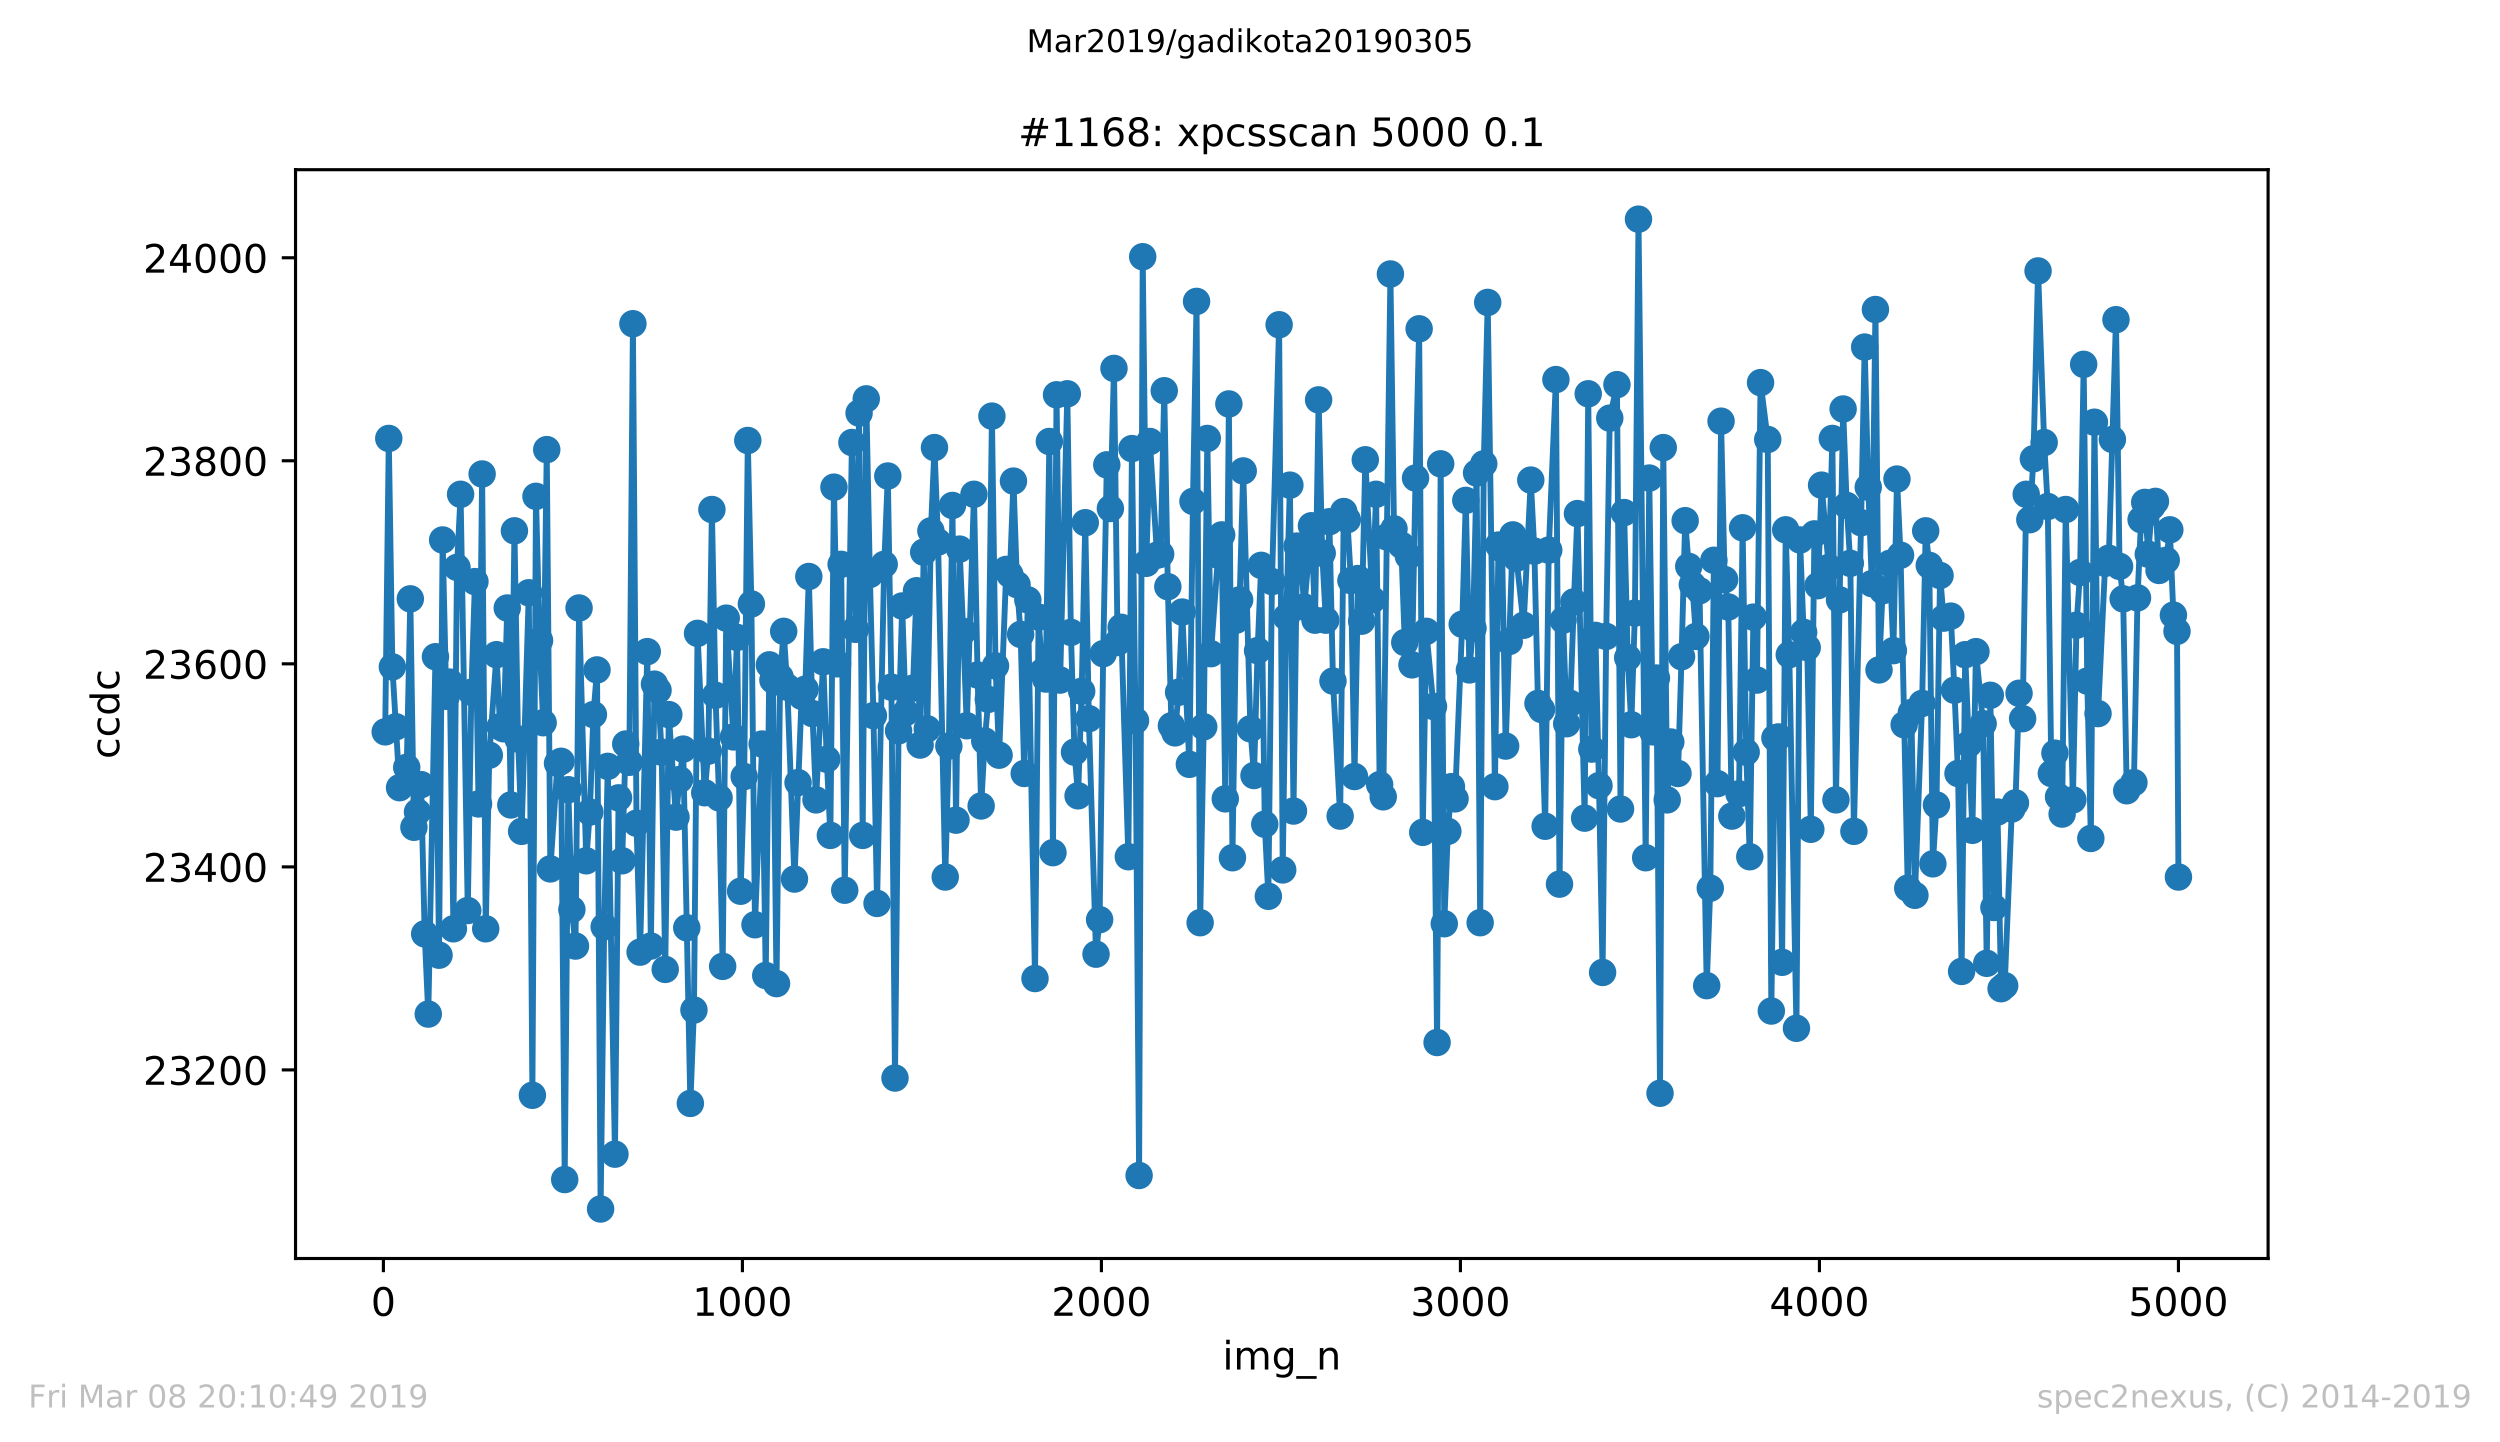 <?xml version="1.0" encoding="utf-8" standalone="no"?>
<!DOCTYPE svg PUBLIC "-//W3C//DTD SVG 1.1//EN"
  "http://www.w3.org/Graphics/SVG/1.1/DTD/svg11.dtd">
<!-- Created with matplotlib (https://matplotlib.org/) -->
<svg height="367.2pt" version="1.1" viewBox="0 0 636.48 367.2" width="636.48pt" xmlns="http://www.w3.org/2000/svg" xmlns:xlink="http://www.w3.org/1999/xlink">
 <defs>
  <style type="text/css">
*{stroke-linecap:butt;stroke-linejoin:round;white-space:pre;}
  </style>
 </defs>
 <g id="figure_1">
  <g id="patch_1">
   <path d="M 0 367.2 
L 636.48 367.2 
L 636.48 0 
L 0 0 
z
" style="fill:#ffffff;"/>
  </g>
  <g id="axes_1">
   <g id="patch_2">
    <path d="M 75.24 320.4 
L 577.44 320.4 
L 577.44 43.2 
L 75.24 43.2 
z
" style="fill:#ffffff;"/>
   </g>
   <g id="matplotlib.axis_1">
    <g id="xtick_1">
     <g id="line2d_1">
      <defs>
       <path d="M 0 0 
L 0 3.5 
" id="m22564c3674" style="stroke:#000000;stroke-width:0.8;"/>
      </defs>
      <g>
       <use style="stroke:#000000;stroke-width:0.8;" x="97.61" xlink:href="#m22564c3674" y="320.4"/>
      </g>
     </g>
     <g id="text_1">
      <!-- 0 -->
      <defs>
       <path d="M 31.781 66.406 
Q 24.172 66.406 20.328 58.906 
Q 16.5 51.422 16.5 36.375 
Q 16.5 21.391 20.328 13.891 
Q 24.172 6.391 31.781 6.391 
Q 39.453 6.391 43.281 13.891 
Q 47.125 21.391 47.125 36.375 
Q 47.125 51.422 43.281 58.906 
Q 39.453 66.406 31.781 66.406 
z
M 31.781 74.219 
Q 44.047 74.219 50.516 64.516 
Q 56.984 54.828 56.984 36.375 
Q 56.984 17.969 50.516 8.266 
Q 44.047 -1.422 31.781 -1.422 
Q 19.531 -1.422 13.062 8.266 
Q 6.594 17.969 6.594 36.375 
Q 6.594 54.828 13.062 64.516 
Q 19.531 74.219 31.781 74.219 
z
" id="DejaVuSans-48"/>
      </defs>
      <g transform="translate(94.429 334.998)scale(0.1 -0.1)">
       <use xlink:href="#DejaVuSans-48"/>
      </g>
     </g>
    </g>
    <g id="xtick_2">
     <g id="line2d_2">
      <g>
       <use style="stroke:#000000;stroke-width:0.8;" x="189.011" xlink:href="#m22564c3674" y="320.4"/>
      </g>
     </g>
     <g id="text_2">
      <!-- 1000 -->
      <defs>
       <path d="M 12.406 8.297 
L 28.516 8.297 
L 28.516 63.922 
L 10.984 60.406 
L 10.984 69.391 
L 28.422 72.906 
L 38.281 72.906 
L 38.281 8.297 
L 54.391 8.297 
L 54.391 0 
L 12.406 0 
z
" id="DejaVuSans-49"/>
      </defs>
      <g transform="translate(176.286 334.998)scale(0.1 -0.1)">
       <use xlink:href="#DejaVuSans-49"/>
       <use x="63.623" xlink:href="#DejaVuSans-48"/>
       <use x="127.246" xlink:href="#DejaVuSans-48"/>
       <use x="190.869" xlink:href="#DejaVuSans-48"/>
      </g>
     </g>
    </g>
    <g id="xtick_3">
     <g id="line2d_3">
      <g>
       <use style="stroke:#000000;stroke-width:0.8;" x="280.411" xlink:href="#m22564c3674" y="320.4"/>
      </g>
     </g>
     <g id="text_3">
      <!-- 2000 -->
      <defs>
       <path d="M 19.188 8.297 
L 53.609 8.297 
L 53.609 0 
L 7.328 0 
L 7.328 8.297 
Q 12.938 14.109 22.625 23.891 
Q 32.328 33.688 34.812 36.531 
Q 39.547 41.844 41.422 45.531 
Q 43.312 49.219 43.312 52.781 
Q 43.312 58.594 39.234 62.25 
Q 35.156 65.922 28.609 65.922 
Q 23.969 65.922 18.812 64.312 
Q 13.672 62.703 7.812 59.422 
L 7.812 69.391 
Q 13.766 71.781 18.938 73 
Q 24.125 74.219 28.422 74.219 
Q 39.75 74.219 46.484 68.547 
Q 53.219 62.891 53.219 53.422 
Q 53.219 48.922 51.531 44.891 
Q 49.859 40.875 45.406 35.406 
Q 44.188 33.984 37.641 27.219 
Q 31.109 20.453 19.188 8.297 
z
" id="DejaVuSans-50"/>
      </defs>
      <g transform="translate(267.686 334.998)scale(0.1 -0.1)">
       <use xlink:href="#DejaVuSans-50"/>
       <use x="63.623" xlink:href="#DejaVuSans-48"/>
       <use x="127.246" xlink:href="#DejaVuSans-48"/>
       <use x="190.869" xlink:href="#DejaVuSans-48"/>
      </g>
     </g>
    </g>
    <g id="xtick_4">
     <g id="line2d_4">
      <g>
       <use style="stroke:#000000;stroke-width:0.8;" x="371.812" xlink:href="#m22564c3674" y="320.4"/>
      </g>
     </g>
     <g id="text_4">
      <!-- 3000 -->
      <defs>
       <path d="M 40.578 39.312 
Q 47.656 37.797 51.625 33 
Q 55.609 28.219 55.609 21.188 
Q 55.609 10.406 48.188 4.484 
Q 40.766 -1.422 27.094 -1.422 
Q 22.516 -1.422 17.656 -0.516 
Q 12.797 0.391 7.625 2.203 
L 7.625 11.719 
Q 11.719 9.328 16.594 8.109 
Q 21.484 6.891 26.812 6.891 
Q 36.078 6.891 40.938 10.547 
Q 45.797 14.203 45.797 21.188 
Q 45.797 27.641 41.281 31.266 
Q 36.766 34.906 28.719 34.906 
L 20.219 34.906 
L 20.219 43.016 
L 29.109 43.016 
Q 36.375 43.016 40.234 45.922 
Q 44.094 48.828 44.094 54.297 
Q 44.094 59.906 40.109 62.906 
Q 36.141 65.922 28.719 65.922 
Q 24.656 65.922 20.016 65.031 
Q 15.375 64.156 9.812 62.312 
L 9.812 71.094 
Q 15.438 72.656 20.344 73.438 
Q 25.25 74.219 29.594 74.219 
Q 40.828 74.219 47.359 69.109 
Q 53.906 64.016 53.906 55.328 
Q 53.906 49.266 50.438 45.094 
Q 46.969 40.922 40.578 39.312 
z
" id="DejaVuSans-51"/>
      </defs>
      <g transform="translate(359.087 334.998)scale(0.1 -0.1)">
       <use xlink:href="#DejaVuSans-51"/>
       <use x="63.623" xlink:href="#DejaVuSans-48"/>
       <use x="127.246" xlink:href="#DejaVuSans-48"/>
       <use x="190.869" xlink:href="#DejaVuSans-48"/>
      </g>
     </g>
    </g>
    <g id="xtick_5">
     <g id="line2d_5">
      <g>
       <use style="stroke:#000000;stroke-width:0.8;" x="463.212" xlink:href="#m22564c3674" y="320.4"/>
      </g>
     </g>
     <g id="text_5">
      <!-- 4000 -->
      <defs>
       <path d="M 37.797 64.312 
L 12.891 25.391 
L 37.797 25.391 
z
M 35.203 72.906 
L 47.609 72.906 
L 47.609 25.391 
L 58.016 25.391 
L 58.016 17.188 
L 47.609 17.188 
L 47.609 0 
L 37.797 0 
L 37.797 17.188 
L 4.891 17.188 
L 4.891 26.703 
z
" id="DejaVuSans-52"/>
      </defs>
      <g transform="translate(450.487 334.998)scale(0.1 -0.1)">
       <use xlink:href="#DejaVuSans-52"/>
       <use x="63.623" xlink:href="#DejaVuSans-48"/>
       <use x="127.246" xlink:href="#DejaVuSans-48"/>
       <use x="190.869" xlink:href="#DejaVuSans-48"/>
      </g>
     </g>
    </g>
    <g id="xtick_6">
     <g id="line2d_6">
      <g>
       <use style="stroke:#000000;stroke-width:0.8;" x="554.613" xlink:href="#m22564c3674" y="320.4"/>
      </g>
     </g>
     <g id="text_6">
      <!-- 5000 -->
      <defs>
       <path d="M 10.797 72.906 
L 49.516 72.906 
L 49.516 64.594 
L 19.828 64.594 
L 19.828 46.734 
Q 21.969 47.469 24.109 47.828 
Q 26.266 48.188 28.422 48.188 
Q 40.625 48.188 47.75 41.5 
Q 54.891 34.812 54.891 23.391 
Q 54.891 11.625 47.562 5.094 
Q 40.234 -1.422 26.906 -1.422 
Q 22.312 -1.422 17.547 -0.641 
Q 12.797 0.141 7.719 1.703 
L 7.719 11.625 
Q 12.109 9.234 16.797 8.062 
Q 21.484 6.891 26.703 6.891 
Q 35.156 6.891 40.078 11.328 
Q 45.016 15.766 45.016 23.391 
Q 45.016 31 40.078 35.438 
Q 35.156 39.891 26.703 39.891 
Q 22.75 39.891 18.812 39.016 
Q 14.891 38.141 10.797 36.281 
z
" id="DejaVuSans-53"/>
      </defs>
      <g transform="translate(541.888 334.998)scale(0.1 -0.1)">
       <use xlink:href="#DejaVuSans-53"/>
       <use x="63.623" xlink:href="#DejaVuSans-48"/>
       <use x="127.246" xlink:href="#DejaVuSans-48"/>
       <use x="190.869" xlink:href="#DejaVuSans-48"/>
      </g>
     </g>
    </g>
    <g id="text_7">
     <!-- img_n -->
     <defs>
      <path d="M 9.422 54.688 
L 18.406 54.688 
L 18.406 0 
L 9.422 0 
z
M 9.422 75.984 
L 18.406 75.984 
L 18.406 64.594 
L 9.422 64.594 
z
" id="DejaVuSans-105"/>
      <path d="M 52 44.188 
Q 55.375 50.25 60.062 53.125 
Q 64.75 56 71.094 56 
Q 79.641 56 84.281 50.016 
Q 88.922 44.047 88.922 33.016 
L 88.922 0 
L 79.891 0 
L 79.891 32.719 
Q 79.891 40.578 77.094 44.375 
Q 74.312 48.188 68.609 48.188 
Q 61.625 48.188 57.562 43.547 
Q 53.516 38.922 53.516 30.906 
L 53.516 0 
L 44.484 0 
L 44.484 32.719 
Q 44.484 40.625 41.703 44.406 
Q 38.922 48.188 33.109 48.188 
Q 26.219 48.188 22.156 43.531 
Q 18.109 38.875 18.109 30.906 
L 18.109 0 
L 9.078 0 
L 9.078 54.688 
L 18.109 54.688 
L 18.109 46.188 
Q 21.188 51.219 25.484 53.609 
Q 29.781 56 35.688 56 
Q 41.656 56 45.828 52.969 
Q 50 49.953 52 44.188 
z
" id="DejaVuSans-109"/>
      <path d="M 45.406 27.984 
Q 45.406 37.75 41.375 43.109 
Q 37.359 48.484 30.078 48.484 
Q 22.859 48.484 18.828 43.109 
Q 14.797 37.75 14.797 27.984 
Q 14.797 18.266 18.828 12.891 
Q 22.859 7.516 30.078 7.516 
Q 37.359 7.516 41.375 12.891 
Q 45.406 18.266 45.406 27.984 
z
M 54.391 6.781 
Q 54.391 -7.172 48.188 -13.984 
Q 42 -20.797 29.203 -20.797 
Q 24.469 -20.797 20.266 -20.094 
Q 16.062 -19.391 12.109 -17.922 
L 12.109 -9.188 
Q 16.062 -11.328 19.922 -12.344 
Q 23.781 -13.375 27.781 -13.375 
Q 36.625 -13.375 41.016 -8.766 
Q 45.406 -4.156 45.406 5.172 
L 45.406 9.625 
Q 42.625 4.781 38.281 2.391 
Q 33.938 0 27.875 0 
Q 17.828 0 11.672 7.656 
Q 5.516 15.328 5.516 27.984 
Q 5.516 40.672 11.672 48.328 
Q 17.828 56 27.875 56 
Q 33.938 56 38.281 53.609 
Q 42.625 51.219 45.406 46.391 
L 45.406 54.688 
L 54.391 54.688 
z
" id="DejaVuSans-103"/>
      <path d="M 50.984 -16.609 
L 50.984 -23.578 
L -0.984 -23.578 
L -0.984 -16.609 
z
" id="DejaVuSans-95"/>
      <path d="M 54.891 33.016 
L 54.891 0 
L 45.906 0 
L 45.906 32.719 
Q 45.906 40.484 42.875 44.328 
Q 39.844 48.188 33.797 48.188 
Q 26.516 48.188 22.312 43.547 
Q 18.109 38.922 18.109 30.906 
L 18.109 0 
L 9.078 0 
L 9.078 54.688 
L 18.109 54.688 
L 18.109 46.188 
Q 21.344 51.125 25.703 53.562 
Q 30.078 56 35.797 56 
Q 45.219 56 50.047 50.172 
Q 54.891 44.344 54.891 33.016 
z
" id="DejaVuSans-110"/>
     </defs>
     <g transform="translate(311.238 348.677)scale(0.1 -0.1)">
      <use xlink:href="#DejaVuSans-105"/>
      <use x="27.783" xlink:href="#DejaVuSans-109"/>
      <use x="125.195" xlink:href="#DejaVuSans-103"/>
      <use x="188.672" xlink:href="#DejaVuSans-95"/>
      <use x="238.672" xlink:href="#DejaVuSans-110"/>
     </g>
    </g>
   </g>
   <g id="matplotlib.axis_2">
    <g id="ytick_1">
     <g id="line2d_7">
      <defs>
       <path d="M 0 0 
L -3.5 0 
" id="m2df33557b4" style="stroke:#000000;stroke-width:0.8;"/>
      </defs>
      <g>
       <use style="stroke:#000000;stroke-width:0.8;" x="75.24" xlink:href="#m2df33557b4" y="272.391"/>
      </g>
     </g>
     <g id="text_8">
      <!-- 23200 -->
      <g transform="translate(36.428 276.19)scale(0.1 -0.1)">
       <use xlink:href="#DejaVuSans-50"/>
       <use x="63.623" xlink:href="#DejaVuSans-51"/>
       <use x="127.246" xlink:href="#DejaVuSans-50"/>
       <use x="190.869" xlink:href="#DejaVuSans-48"/>
       <use x="254.492" xlink:href="#DejaVuSans-48"/>
      </g>
     </g>
    </g>
    <g id="ytick_2">
     <g id="line2d_8">
      <g>
       <use style="stroke:#000000;stroke-width:0.8;" x="75.24" xlink:href="#m2df33557b4" y="220.698"/>
      </g>
     </g>
     <g id="text_9">
      <!-- 23400 -->
      <g transform="translate(36.428 224.498)scale(0.1 -0.1)">
       <use xlink:href="#DejaVuSans-50"/>
       <use x="63.623" xlink:href="#DejaVuSans-51"/>
       <use x="127.246" xlink:href="#DejaVuSans-52"/>
       <use x="190.869" xlink:href="#DejaVuSans-48"/>
       <use x="254.492" xlink:href="#DejaVuSans-48"/>
      </g>
     </g>
    </g>
    <g id="ytick_3">
     <g id="line2d_9">
      <g>
       <use style="stroke:#000000;stroke-width:0.8;" x="75.24" xlink:href="#m2df33557b4" y="169.006"/>
      </g>
     </g>
     <g id="text_10">
      <!-- 23600 -->
      <defs>
       <path d="M 33.016 40.375 
Q 26.375 40.375 22.484 35.828 
Q 18.609 31.297 18.609 23.391 
Q 18.609 15.531 22.484 10.953 
Q 26.375 6.391 33.016 6.391 
Q 39.656 6.391 43.531 10.953 
Q 47.406 15.531 47.406 23.391 
Q 47.406 31.297 43.531 35.828 
Q 39.656 40.375 33.016 40.375 
z
M 52.594 71.297 
L 52.594 62.312 
Q 48.875 64.062 45.094 64.984 
Q 41.312 65.922 37.594 65.922 
Q 27.828 65.922 22.672 59.328 
Q 17.531 52.734 16.797 39.406 
Q 19.672 43.656 24.016 45.922 
Q 28.375 48.188 33.594 48.188 
Q 44.578 48.188 50.953 41.516 
Q 57.328 34.859 57.328 23.391 
Q 57.328 12.156 50.688 5.359 
Q 44.047 -1.422 33.016 -1.422 
Q 20.359 -1.422 13.672 8.266 
Q 6.984 17.969 6.984 36.375 
Q 6.984 53.656 15.188 63.938 
Q 23.391 74.219 37.203 74.219 
Q 40.922 74.219 44.703 73.484 
Q 48.484 72.75 52.594 71.297 
z
" id="DejaVuSans-54"/>
      </defs>
      <g transform="translate(36.428 172.805)scale(0.1 -0.1)">
       <use xlink:href="#DejaVuSans-50"/>
       <use x="63.623" xlink:href="#DejaVuSans-51"/>
       <use x="127.246" xlink:href="#DejaVuSans-54"/>
       <use x="190.869" xlink:href="#DejaVuSans-48"/>
       <use x="254.492" xlink:href="#DejaVuSans-48"/>
      </g>
     </g>
    </g>
    <g id="ytick_4">
     <g id="line2d_10">
      <g>
       <use style="stroke:#000000;stroke-width:0.8;" x="75.24" xlink:href="#m2df33557b4" y="117.314"/>
      </g>
     </g>
     <g id="text_11">
      <!-- 23800 -->
      <defs>
       <path d="M 31.781 34.625 
Q 24.75 34.625 20.719 30.859 
Q 16.703 27.094 16.703 20.516 
Q 16.703 13.922 20.719 10.156 
Q 24.75 6.391 31.781 6.391 
Q 38.812 6.391 42.859 10.172 
Q 46.922 13.969 46.922 20.516 
Q 46.922 27.094 42.891 30.859 
Q 38.875 34.625 31.781 34.625 
z
M 21.922 38.812 
Q 15.578 40.375 12.031 44.719 
Q 8.5 49.078 8.5 55.328 
Q 8.5 64.062 14.719 69.141 
Q 20.953 74.219 31.781 74.219 
Q 42.672 74.219 48.875 69.141 
Q 55.078 64.062 55.078 55.328 
Q 55.078 49.078 51.531 44.719 
Q 48 40.375 41.703 38.812 
Q 48.828 37.156 52.797 32.312 
Q 56.781 27.484 56.781 20.516 
Q 56.781 9.906 50.312 4.234 
Q 43.844 -1.422 31.781 -1.422 
Q 19.734 -1.422 13.25 4.234 
Q 6.781 9.906 6.781 20.516 
Q 6.781 27.484 10.781 32.312 
Q 14.797 37.156 21.922 38.812 
z
M 18.312 54.391 
Q 18.312 48.734 21.844 45.562 
Q 25.391 42.391 31.781 42.391 
Q 38.141 42.391 41.719 45.562 
Q 45.312 48.734 45.312 54.391 
Q 45.312 60.062 41.719 63.234 
Q 38.141 66.406 31.781 66.406 
Q 25.391 66.406 21.844 63.234 
Q 18.312 60.062 18.312 54.391 
z
" id="DejaVuSans-56"/>
      </defs>
      <g transform="translate(36.428 121.113)scale(0.1 -0.1)">
       <use xlink:href="#DejaVuSans-50"/>
       <use x="63.623" xlink:href="#DejaVuSans-51"/>
       <use x="127.246" xlink:href="#DejaVuSans-56"/>
       <use x="190.869" xlink:href="#DejaVuSans-48"/>
       <use x="254.492" xlink:href="#DejaVuSans-48"/>
      </g>
     </g>
    </g>
    <g id="ytick_5">
     <g id="line2d_11">
      <g>
       <use style="stroke:#000000;stroke-width:0.8;" x="75.24" xlink:href="#m2df33557b4" y="65.622"/>
      </g>
     </g>
     <g id="text_12">
      <!-- 24000 -->
      <g transform="translate(36.428 69.421)scale(0.1 -0.1)">
       <use xlink:href="#DejaVuSans-50"/>
       <use x="63.623" xlink:href="#DejaVuSans-52"/>
       <use x="127.246" xlink:href="#DejaVuSans-48"/>
       <use x="190.869" xlink:href="#DejaVuSans-48"/>
       <use x="254.492" xlink:href="#DejaVuSans-48"/>
      </g>
     </g>
    </g>
    <g id="text_13">
     <!-- ccdc -->
     <defs>
      <path d="M 48.781 52.594 
L 48.781 44.188 
Q 44.969 46.297 41.141 47.344 
Q 37.312 48.391 33.406 48.391 
Q 24.656 48.391 19.812 42.844 
Q 14.984 37.312 14.984 27.297 
Q 14.984 17.281 19.812 11.734 
Q 24.656 6.203 33.406 6.203 
Q 37.312 6.203 41.141 7.25 
Q 44.969 8.297 48.781 10.406 
L 48.781 2.094 
Q 45.016 0.344 40.984 -0.531 
Q 36.969 -1.422 32.422 -1.422 
Q 20.062 -1.422 12.781 6.344 
Q 5.516 14.109 5.516 27.297 
Q 5.516 40.672 12.859 48.328 
Q 20.219 56 33.016 56 
Q 37.156 56 41.109 55.141 
Q 45.062 54.297 48.781 52.594 
z
" id="DejaVuSans-99"/>
      <path d="M 45.406 46.391 
L 45.406 75.984 
L 54.391 75.984 
L 54.391 0 
L 45.406 0 
L 45.406 8.203 
Q 42.578 3.328 38.25 0.953 
Q 33.938 -1.422 27.875 -1.422 
Q 17.969 -1.422 11.734 6.484 
Q 5.516 14.406 5.516 27.297 
Q 5.516 40.188 11.734 48.094 
Q 17.969 56 27.875 56 
Q 33.938 56 38.25 53.625 
Q 42.578 51.266 45.406 46.391 
z
M 14.797 27.297 
Q 14.797 17.391 18.875 11.75 
Q 22.953 6.109 30.078 6.109 
Q 37.203 6.109 41.297 11.75 
Q 45.406 17.391 45.406 27.297 
Q 45.406 37.203 41.297 42.844 
Q 37.203 48.484 30.078 48.484 
Q 22.953 48.484 18.875 42.844 
Q 14.797 37.203 14.797 27.297 
z
" id="DejaVuSans-100"/>
     </defs>
     <g transform="translate(30.348 193.222)rotate(-90)scale(0.1 -0.1)">
      <use xlink:href="#DejaVuSans-99"/>
      <use x="54.98" xlink:href="#DejaVuSans-99"/>
      <use x="109.961" xlink:href="#DejaVuSans-100"/>
      <use x="173.438" xlink:href="#DejaVuSans-99"/>
     </g>
    </g>
   </g>
   <g id="line2d_12">
    <path clip-path="url(#p1886c72508)" d="M 98.067 186.323 
L 98.981 111.628 
L 99.895 169.782 
L 101.723 200.538 
L 103.551 195.369 
L 104.465 152.465 
L 105.379 210.618 
L 106.293 206.742 
L 107.207 199.763 
L 108.121 237.757 
L 109.035 258.175 
L 110.863 167.197 
L 111.777 243.185 
L 112.691 137.474 
L 113.605 177.277 
L 114.519 173.658 
L 115.433 236.465 
L 116.347 144.452 
L 117.261 125.843 
L 119.089 231.812 
L 120.003 176.243 
L 120.917 148.071 
L 121.831 204.674 
L 122.745 120.674 
L 123.659 236.465 
L 124.573 192.268 
L 126.401 166.68 
L 127.315 185.031 
L 128.229 185.548 
L 129.143 154.791 
L 130.057 204.932 
L 130.971 135.148 
L 131.885 188.132 
L 132.799 211.652 
L 134.627 150.914 
L 135.541 278.852 
L 136.455 126.36 
L 137.369 163.062 
L 138.283 183.997 
L 139.197 114.471 
L 140.111 221.215 
L 141.94 194.335 
L 142.854 193.818 
L 143.768 300.305 
L 144.682 201.055 
L 145.596 231.554 
L 146.51 240.858 
L 147.424 154.791 
L 149.252 219.148 
L 150.166 206.742 
L 151.08 181.929 
L 151.994 170.557 
L 152.908 307.8 
L 153.822 235.948 
L 154.736 195.111 
L 156.564 293.843 
L 157.478 203.123 
L 158.392 219.148 
L 159.306 189.425 
L 160.22 194.077 
L 161.134 82.422 
L 162.048 209.585 
L 162.962 242.409 
L 164.79 165.905 
L 165.704 240.858 
L 166.618 174.175 
L 167.532 175.726 
L 168.446 191.492 
L 169.36 246.803 
L 170.274 181.929 
L 172.102 208.034 
L 173.016 198.471 
L 173.93 190.717 
L 175.758 280.92 
L 176.672 257.142 
L 177.586 161.252 
L 179.414 201.831 
L 180.328 191.234 
L 181.242 129.72 
L 182.156 177.018 
L 183.07 203.123 
L 183.984 246.028 
L 184.898 157.375 
L 186.726 187.615 
L 187.64 162.286 
L 188.554 226.902 
L 189.468 197.695 
L 190.382 112.145 
L 191.296 153.757 
L 192.21 235.431 
L 194.038 189.425 
L 194.952 248.354 
L 195.866 169.265 
L 196.78 173.142 
L 197.694 250.422 
L 198.608 172.366 
L 199.522 160.735 
L 200.436 174.951 
L 202.264 223.8 
L 204.092 177.277 
L 205.006 175.468 
L 205.92 146.778 
L 206.834 181.671 
L 207.748 203.64 
L 209.576 168.489 
L 210.49 193.302 
L 211.404 212.686 
L 212.318 124.034 
L 213.232 169.006 
L 214.146 143.677 
L 215.06 226.643 
L 216.888 112.662 
L 217.802 160.218 
L 218.716 105.166 
L 219.63 212.686 
L 220.544 101.548 
L 221.458 146.262 
L 222.372 182.188 
L 223.286 230.003 
L 225.114 143.677 
L 226.028 121.191 
L 226.942 174.951 
L 227.856 274.458 
L 228.77 186.065 
L 229.684 154.274 
L 230.598 181.412 
L 232.426 175.209 
L 233.34 150.397 
L 234.254 189.683 
L 235.168 140.575 
L 236.082 185.548 
L 236.996 135.148 
L 237.91 113.954 
L 238.824 137.991 
L 240.652 223.283 
L 241.566 189.942 
L 242.48 128.686 
L 243.394 208.809 
L 244.308 139.8 
L 245.222 160.735 
L 246.136 184.772 
L 247.964 125.843 
L 248.878 171.849 
L 249.792 205.191 
L 250.706 188.649 
L 251.62 178.052 
L 252.534 105.942 
L 253.448 169.523 
L 254.362 192.268 
L 256.19 144.969 
L 257.104 146.262 
L 258.018 122.483 
L 258.932 148.846 
L 259.846 161.511 
L 260.76 196.92 
L 261.674 152.723 
L 263.502 249.129 
L 264.416 157.117 
L 265.33 171.074 
L 266.244 172.883 
L 267.158 112.403 
L 268.072 217.08 
L 268.986 100.514 
L 269.9 173.142 
L 271.728 100.255 
L 272.642 160.994 
L 273.556 191.492 
L 274.47 202.606 
L 275.384 175.985 
L 276.298 133.08 
L 277.212 182.963 
L 279.04 242.926 
L 279.954 234.138 
L 280.868 166.422 
L 281.782 118.348 
L 282.696 129.462 
L 283.61 93.794 
L 284.524 163.578 
L 285.438 159.702 
L 287.266 218.114 
L 288.18 114.212 
L 289.094 183.48 
L 290.008 299.271 
L 290.922 65.363 
L 291.836 143.418 
L 292.75 112.403 
L 294.578 141.351 
L 295.492 141.092 
L 296.406 99.48 
L 297.32 149.363 
L 298.234 184.772 
L 299.148 186.582 
L 300.062 176.243 
L 300.976 155.825 
L 302.804 194.594 
L 303.718 127.652 
L 304.632 76.735 
L 305.546 234.914 
L 306.46 185.031 
L 307.374 111.628 
L 308.288 166.422 
L 310.116 141.351 
L 311.03 136.182 
L 311.944 203.382 
L 312.858 102.84 
L 313.772 218.372 
L 314.686 157.892 
L 315.6 152.723 
L 316.514 119.898 
L 318.342 185.548 
L 319.256 197.437 
L 320.17 165.646 
L 321.084 143.935 
L 321.998 209.843 
L 322.912 228.194 
L 323.826 148.071 
L 325.654 82.68 
L 326.569 221.474 
L 327.483 157.117 
L 328.397 123.517 
L 329.311 206.483 
L 330.225 139.025 
L 331.139 142.126 
L 332.053 154.532 
L 333.881 133.855 
L 334.795 157.892 
L 335.709 101.806 
L 336.623 140.834 
L 337.537 157.892 
L 338.451 132.822 
L 339.365 173.4 
L 341.193 207.775 
L 342.107 130.237 
L 343.021 132.305 
L 343.935 147.812 
L 344.849 197.695 
L 345.763 147.295 
L 346.677 158.151 
L 347.591 117.055 
L 349.419 152.723 
L 350.333 125.843 
L 351.247 199.763 
L 352.161 202.865 
L 353.989 69.757 
L 354.903 134.631 
L 356.731 138.766 
L 357.645 163.578 
L 358.559 141.609 
L 359.473 169.265 
L 360.387 121.708 
L 361.301 83.714 
L 362.215 211.911 
L 363.129 160.735 
L 364.957 179.862 
L 365.871 265.412 
L 366.785 118.089 
L 367.699 235.172 
L 368.613 211.652 
L 369.527 200.28 
L 370.441 203.382 
L 372.269 158.926 
L 373.183 127.394 
L 374.097 170.557 
L 375.011 159.96 
L 375.925 120.415 
L 376.839 234.914 
L 377.753 118.089 
L 378.758 76.994 
L 380.586 200.28 
L 381.5 138.766 
L 382.414 139.8 
L 383.328 189.942 
L 385.156 136.182 
L 386.07 142.126 
L 387.898 159.185 
L 389.726 122.225 
L 390.64 140.317 
L 391.554 179.086 
L 392.468 180.637 
L 393.382 210.36 
L 394.296 140.058 
L 396.124 96.637 
L 397.038 225.092 
L 397.952 157.892 
L 398.866 184.255 
L 399.78 179.086 
L 400.694 153.24 
L 401.608 130.754 
L 403.436 208.292 
L 404.35 100.255 
L 405.264 190.717 
L 406.178 161.769 
L 407.092 200.022 
L 408.006 247.578 
L 408.92 162.028 
L 409.834 106.458 
L 411.662 97.929 
L 412.576 205.966 
L 413.49 130.495 
L 414.404 167.455 
L 415.318 184.514 
L 416.232 156.083 
L 417.146 55.8 
L 418.974 218.372 
L 419.888 121.708 
L 420.802 186.323 
L 421.716 172.625 
L 422.63 278.335 
L 423.453 113.954 
L 424.458 203.64 
L 425.372 188.908 
L 427.2 196.92 
L 428.114 167.197 
L 429.028 132.563 
L 429.942 144.194 
L 430.856 148.846 
L 431.77 162.028 
L 432.684 150.397 
L 434.512 250.938 
L 435.426 226.126 
L 436.34 142.643 
L 437.254 199.505 
L 438.169 107.234 
L 439.083 147.554 
L 439.997 154.532 
L 440.911 207.775 
L 442.739 202.089 
L 443.653 134.372 
L 444.567 191.492 
L 445.481 218.114 
L 446.395 157.117 
L 447.309 173.142 
L 448.223 97.412 
L 450.051 111.886 
L 450.965 257.4 
L 451.879 187.874 
L 452.793 187.615 
L 453.707 244.994 
L 454.621 134.889 
L 455.535 166.68 
L 457.363 261.794 
L 458.277 137.474 
L 459.191 160.994 
L 460.105 164.871 
L 461.019 211.135 
L 461.933 135.923 
L 462.847 149.105 
L 463.761 123.517 
L 465.589 144.452 
L 466.503 111.628 
L 467.417 203.64 
L 469.245 104.132 
L 470.159 128.686 
L 471.073 143.418 
L 471.987 211.652 
L 473.815 133.08 
L 474.729 88.366 
L 475.643 124.034 
L 476.557 148.588 
L 477.471 78.803 
L 478.385 170.557 
L 479.299 150.397 
L 481.127 143.418 
L 482.041 165.646 
L 482.955 121.966 
L 483.869 141.351 
L 485.697 226.126 
L 486.611 181.412 
L 487.525 227.935 
L 489.353 179.086 
L 490.267 135.148 
L 491.181 143.935 
L 492.095 219.923 
L 493.009 204.932 
L 493.923 146.52 
L 494.837 157.375 
L 496.665 156.858 
L 497.579 175.726 
L 498.493 196.92 
L 499.407 247.32 
L 500.321 166.68 
L 502.149 211.394 
L 503.063 165.905 
L 504.891 184.255 
L 505.805 245.252 
L 506.719 177.018 
L 507.633 231.037 
L 508.547 206.742 
L 509.461 251.714 
L 510.375 250.938 
L 512.203 205.966 
L 513.117 204.415 
L 514.031 176.502 
L 514.945 182.963 
L 515.859 125.843 
L 516.773 132.305 
L 517.687 116.797 
L 518.875 68.982 
L 520.429 112.662 
L 521.343 128.945 
L 522.257 196.92 
L 523.171 191.751 
L 524.085 202.865 
L 524.999 207.258 
L 525.913 129.72 
L 527.741 203.64 
L 528.655 159.185 
L 529.569 145.745 
L 530.483 92.76 
L 531.397 173.4 
L 532.311 213.462 
L 533.225 107.492 
L 534.139 181.671 
L 535.967 143.418 
L 536.881 142.126 
L 538.709 81.388 
L 539.623 144.194 
L 540.537 152.465 
L 541.451 201.314 
L 543.279 199.246 
L 544.193 152.206 
L 545.107 132.305 
L 546.021 127.911 
L 546.935 141.092 
L 547.849 128.945 
L 548.763 127.652 
L 549.677 145.228 
L 551.505 142.643 
L 552.419 134.889 
L 553.333 156.6 
L 554.247 160.735 
L 554.613 223.283 
L 554.613 223.283 
" style="fill:none;stroke:#1f77b4;stroke-linecap:square;stroke-width:1.5;"/>
    <defs>
     <path d="M 0 3 
C 0.796 3 1.559 2.684 2.121 2.121 
C 2.684 1.559 3 0.796 3 0 
C 3 -0.796 2.684 -1.559 2.121 -2.121 
C 1.559 -2.684 0.796 -3 0 -3 
C -0.796 -3 -1.559 -2.684 -2.121 -2.121 
C -2.684 -1.559 -3 -0.796 -3 0 
C -3 0.796 -2.684 1.559 -2.121 2.121 
C -1.559 2.684 -0.796 3 0 3 
z
" id="mf38703eead" style="stroke:#1f77b4;"/>
    </defs>
    <g clip-path="url(#p1886c72508)">
     <use style="fill:#1f77b4;stroke:#1f77b4;" x="98.067" xlink:href="#mf38703eead" y="186.323"/>
     <use style="fill:#1f77b4;stroke:#1f77b4;" x="98.981" xlink:href="#mf38703eead" y="111.628"/>
     <use style="fill:#1f77b4;stroke:#1f77b4;" x="99.895" xlink:href="#mf38703eead" y="169.782"/>
     <use style="fill:#1f77b4;stroke:#1f77b4;" x="100.809" xlink:href="#mf38703eead" y="185.031"/>
     <use style="fill:#1f77b4;stroke:#1f77b4;" x="101.723" xlink:href="#mf38703eead" y="200.538"/>
     <use style="fill:#1f77b4;stroke:#1f77b4;" x="103.551" xlink:href="#mf38703eead" y="195.369"/>
     <use style="fill:#1f77b4;stroke:#1f77b4;" x="104.465" xlink:href="#mf38703eead" y="152.465"/>
     <use style="fill:#1f77b4;stroke:#1f77b4;" x="105.379" xlink:href="#mf38703eead" y="210.618"/>
     <use style="fill:#1f77b4;stroke:#1f77b4;" x="106.293" xlink:href="#mf38703eead" y="206.742"/>
     <use style="fill:#1f77b4;stroke:#1f77b4;" x="107.207" xlink:href="#mf38703eead" y="199.763"/>
     <use style="fill:#1f77b4;stroke:#1f77b4;" x="108.121" xlink:href="#mf38703eead" y="237.757"/>
     <use style="fill:#1f77b4;stroke:#1f77b4;" x="109.035" xlink:href="#mf38703eead" y="258.175"/>
     <use style="fill:#1f77b4;stroke:#1f77b4;" x="110.863" xlink:href="#mf38703eead" y="167.197"/>
     <use style="fill:#1f77b4;stroke:#1f77b4;" x="111.777" xlink:href="#mf38703eead" y="243.185"/>
     <use style="fill:#1f77b4;stroke:#1f77b4;" x="112.691" xlink:href="#mf38703eead" y="137.474"/>
     <use style="fill:#1f77b4;stroke:#1f77b4;" x="113.605" xlink:href="#mf38703eead" y="177.277"/>
     <use style="fill:#1f77b4;stroke:#1f77b4;" x="114.519" xlink:href="#mf38703eead" y="173.658"/>
     <use style="fill:#1f77b4;stroke:#1f77b4;" x="115.433" xlink:href="#mf38703eead" y="236.465"/>
     <use style="fill:#1f77b4;stroke:#1f77b4;" x="116.347" xlink:href="#mf38703eead" y="144.452"/>
     <use style="fill:#1f77b4;stroke:#1f77b4;" x="117.261" xlink:href="#mf38703eead" y="125.843"/>
     <use style="fill:#1f77b4;stroke:#1f77b4;" x="119.089" xlink:href="#mf38703eead" y="231.812"/>
     <use style="fill:#1f77b4;stroke:#1f77b4;" x="120.003" xlink:href="#mf38703eead" y="176.243"/>
     <use style="fill:#1f77b4;stroke:#1f77b4;" x="120.917" xlink:href="#mf38703eead" y="148.071"/>
     <use style="fill:#1f77b4;stroke:#1f77b4;" x="121.831" xlink:href="#mf38703eead" y="204.674"/>
     <use style="fill:#1f77b4;stroke:#1f77b4;" x="122.745" xlink:href="#mf38703eead" y="120.674"/>
     <use style="fill:#1f77b4;stroke:#1f77b4;" x="123.659" xlink:href="#mf38703eead" y="236.465"/>
     <use style="fill:#1f77b4;stroke:#1f77b4;" x="124.573" xlink:href="#mf38703eead" y="192.268"/>
     <use style="fill:#1f77b4;stroke:#1f77b4;" x="126.401" xlink:href="#mf38703eead" y="166.68"/>
     <use style="fill:#1f77b4;stroke:#1f77b4;" x="127.315" xlink:href="#mf38703eead" y="185.031"/>
     <use style="fill:#1f77b4;stroke:#1f77b4;" x="128.229" xlink:href="#mf38703eead" y="185.548"/>
     <use style="fill:#1f77b4;stroke:#1f77b4;" x="129.143" xlink:href="#mf38703eead" y="154.791"/>
     <use style="fill:#1f77b4;stroke:#1f77b4;" x="130.057" xlink:href="#mf38703eead" y="204.932"/>
     <use style="fill:#1f77b4;stroke:#1f77b4;" x="130.971" xlink:href="#mf38703eead" y="135.148"/>
     <use style="fill:#1f77b4;stroke:#1f77b4;" x="131.885" xlink:href="#mf38703eead" y="188.132"/>
     <use style="fill:#1f77b4;stroke:#1f77b4;" x="132.799" xlink:href="#mf38703eead" y="211.652"/>
     <use style="fill:#1f77b4;stroke:#1f77b4;" x="134.627" xlink:href="#mf38703eead" y="150.914"/>
     <use style="fill:#1f77b4;stroke:#1f77b4;" x="135.541" xlink:href="#mf38703eead" y="278.852"/>
     <use style="fill:#1f77b4;stroke:#1f77b4;" x="136.455" xlink:href="#mf38703eead" y="126.36"/>
     <use style="fill:#1f77b4;stroke:#1f77b4;" x="137.369" xlink:href="#mf38703eead" y="163.062"/>
     <use style="fill:#1f77b4;stroke:#1f77b4;" x="138.283" xlink:href="#mf38703eead" y="183.997"/>
     <use style="fill:#1f77b4;stroke:#1f77b4;" x="139.197" xlink:href="#mf38703eead" y="114.471"/>
     <use style="fill:#1f77b4;stroke:#1f77b4;" x="140.111" xlink:href="#mf38703eead" y="221.215"/>
     <use style="fill:#1f77b4;stroke:#1f77b4;" x="141.94" xlink:href="#mf38703eead" y="194.335"/>
     <use style="fill:#1f77b4;stroke:#1f77b4;" x="142.854" xlink:href="#mf38703eead" y="193.818"/>
     <use style="fill:#1f77b4;stroke:#1f77b4;" x="143.768" xlink:href="#mf38703eead" y="300.305"/>
     <use style="fill:#1f77b4;stroke:#1f77b4;" x="144.682" xlink:href="#mf38703eead" y="201.055"/>
     <use style="fill:#1f77b4;stroke:#1f77b4;" x="145.596" xlink:href="#mf38703eead" y="231.554"/>
     <use style="fill:#1f77b4;stroke:#1f77b4;" x="146.51" xlink:href="#mf38703eead" y="240.858"/>
     <use style="fill:#1f77b4;stroke:#1f77b4;" x="147.424" xlink:href="#mf38703eead" y="154.791"/>
     <use style="fill:#1f77b4;stroke:#1f77b4;" x="149.252" xlink:href="#mf38703eead" y="219.148"/>
     <use style="fill:#1f77b4;stroke:#1f77b4;" x="150.166" xlink:href="#mf38703eead" y="206.742"/>
     <use style="fill:#1f77b4;stroke:#1f77b4;" x="151.08" xlink:href="#mf38703eead" y="181.929"/>
     <use style="fill:#1f77b4;stroke:#1f77b4;" x="151.994" xlink:href="#mf38703eead" y="170.557"/>
     <use style="fill:#1f77b4;stroke:#1f77b4;" x="152.908" xlink:href="#mf38703eead" y="307.8"/>
     <use style="fill:#1f77b4;stroke:#1f77b4;" x="153.822" xlink:href="#mf38703eead" y="235.948"/>
     <use style="fill:#1f77b4;stroke:#1f77b4;" x="154.736" xlink:href="#mf38703eead" y="195.111"/>
     <use style="fill:#1f77b4;stroke:#1f77b4;" x="156.564" xlink:href="#mf38703eead" y="293.843"/>
     <use style="fill:#1f77b4;stroke:#1f77b4;" x="157.478" xlink:href="#mf38703eead" y="203.123"/>
     <use style="fill:#1f77b4;stroke:#1f77b4;" x="158.392" xlink:href="#mf38703eead" y="219.148"/>
     <use style="fill:#1f77b4;stroke:#1f77b4;" x="159.306" xlink:href="#mf38703eead" y="189.425"/>
     <use style="fill:#1f77b4;stroke:#1f77b4;" x="160.22" xlink:href="#mf38703eead" y="194.077"/>
     <use style="fill:#1f77b4;stroke:#1f77b4;" x="161.134" xlink:href="#mf38703eead" y="82.422"/>
     <use style="fill:#1f77b4;stroke:#1f77b4;" x="162.048" xlink:href="#mf38703eead" y="209.585"/>
     <use style="fill:#1f77b4;stroke:#1f77b4;" x="162.962" xlink:href="#mf38703eead" y="242.409"/>
     <use style="fill:#1f77b4;stroke:#1f77b4;" x="164.79" xlink:href="#mf38703eead" y="165.905"/>
     <use style="fill:#1f77b4;stroke:#1f77b4;" x="165.704" xlink:href="#mf38703eead" y="240.858"/>
     <use style="fill:#1f77b4;stroke:#1f77b4;" x="166.618" xlink:href="#mf38703eead" y="174.175"/>
     <use style="fill:#1f77b4;stroke:#1f77b4;" x="167.532" xlink:href="#mf38703eead" y="175.726"/>
     <use style="fill:#1f77b4;stroke:#1f77b4;" x="168.446" xlink:href="#mf38703eead" y="191.492"/>
     <use style="fill:#1f77b4;stroke:#1f77b4;" x="169.36" xlink:href="#mf38703eead" y="246.803"/>
     <use style="fill:#1f77b4;stroke:#1f77b4;" x="170.274" xlink:href="#mf38703eead" y="181.929"/>
     <use style="fill:#1f77b4;stroke:#1f77b4;" x="172.102" xlink:href="#mf38703eead" y="208.034"/>
     <use style="fill:#1f77b4;stroke:#1f77b4;" x="173.016" xlink:href="#mf38703eead" y="198.471"/>
     <use style="fill:#1f77b4;stroke:#1f77b4;" x="173.93" xlink:href="#mf38703eead" y="190.717"/>
     <use style="fill:#1f77b4;stroke:#1f77b4;" x="174.844" xlink:href="#mf38703eead" y="236.206"/>
     <use style="fill:#1f77b4;stroke:#1f77b4;" x="175.758" xlink:href="#mf38703eead" y="280.92"/>
     <use style="fill:#1f77b4;stroke:#1f77b4;" x="176.672" xlink:href="#mf38703eead" y="257.142"/>
     <use style="fill:#1f77b4;stroke:#1f77b4;" x="177.586" xlink:href="#mf38703eead" y="161.252"/>
     <use style="fill:#1f77b4;stroke:#1f77b4;" x="179.414" xlink:href="#mf38703eead" y="201.831"/>
     <use style="fill:#1f77b4;stroke:#1f77b4;" x="180.328" xlink:href="#mf38703eead" y="191.234"/>
     <use style="fill:#1f77b4;stroke:#1f77b4;" x="181.242" xlink:href="#mf38703eead" y="129.72"/>
     <use style="fill:#1f77b4;stroke:#1f77b4;" x="182.156" xlink:href="#mf38703eead" y="177.018"/>
     <use style="fill:#1f77b4;stroke:#1f77b4;" x="183.07" xlink:href="#mf38703eead" y="203.123"/>
     <use style="fill:#1f77b4;stroke:#1f77b4;" x="183.984" xlink:href="#mf38703eead" y="246.028"/>
     <use style="fill:#1f77b4;stroke:#1f77b4;" x="184.898" xlink:href="#mf38703eead" y="157.375"/>
     <use style="fill:#1f77b4;stroke:#1f77b4;" x="186.726" xlink:href="#mf38703eead" y="187.615"/>
     <use style="fill:#1f77b4;stroke:#1f77b4;" x="187.64" xlink:href="#mf38703eead" y="162.286"/>
     <use style="fill:#1f77b4;stroke:#1f77b4;" x="188.554" xlink:href="#mf38703eead" y="226.902"/>
     <use style="fill:#1f77b4;stroke:#1f77b4;" x="189.468" xlink:href="#mf38703eead" y="197.695"/>
     <use style="fill:#1f77b4;stroke:#1f77b4;" x="190.382" xlink:href="#mf38703eead" y="112.145"/>
     <use style="fill:#1f77b4;stroke:#1f77b4;" x="191.296" xlink:href="#mf38703eead" y="153.757"/>
     <use style="fill:#1f77b4;stroke:#1f77b4;" x="192.21" xlink:href="#mf38703eead" y="235.431"/>
     <use style="fill:#1f77b4;stroke:#1f77b4;" x="194.038" xlink:href="#mf38703eead" y="189.425"/>
     <use style="fill:#1f77b4;stroke:#1f77b4;" x="194.952" xlink:href="#mf38703eead" y="248.354"/>
     <use style="fill:#1f77b4;stroke:#1f77b4;" x="195.866" xlink:href="#mf38703eead" y="169.265"/>
     <use style="fill:#1f77b4;stroke:#1f77b4;" x="196.78" xlink:href="#mf38703eead" y="173.142"/>
     <use style="fill:#1f77b4;stroke:#1f77b4;" x="197.694" xlink:href="#mf38703eead" y="250.422"/>
     <use style="fill:#1f77b4;stroke:#1f77b4;" x="198.608" xlink:href="#mf38703eead" y="172.366"/>
     <use style="fill:#1f77b4;stroke:#1f77b4;" x="199.522" xlink:href="#mf38703eead" y="160.735"/>
     <use style="fill:#1f77b4;stroke:#1f77b4;" x="200.436" xlink:href="#mf38703eead" y="174.951"/>
     <use style="fill:#1f77b4;stroke:#1f77b4;" x="202.264" xlink:href="#mf38703eead" y="223.8"/>
     <use style="fill:#1f77b4;stroke:#1f77b4;" x="203.178" xlink:href="#mf38703eead" y="199.246"/>
     <use style="fill:#1f77b4;stroke:#1f77b4;" x="204.092" xlink:href="#mf38703eead" y="177.277"/>
     <use style="fill:#1f77b4;stroke:#1f77b4;" x="205.006" xlink:href="#mf38703eead" y="175.468"/>
     <use style="fill:#1f77b4;stroke:#1f77b4;" x="205.92" xlink:href="#mf38703eead" y="146.778"/>
     <use style="fill:#1f77b4;stroke:#1f77b4;" x="206.834" xlink:href="#mf38703eead" y="181.671"/>
     <use style="fill:#1f77b4;stroke:#1f77b4;" x="207.748" xlink:href="#mf38703eead" y="203.64"/>
     <use style="fill:#1f77b4;stroke:#1f77b4;" x="209.576" xlink:href="#mf38703eead" y="168.489"/>
     <use style="fill:#1f77b4;stroke:#1f77b4;" x="210.49" xlink:href="#mf38703eead" y="193.302"/>
     <use style="fill:#1f77b4;stroke:#1f77b4;" x="211.404" xlink:href="#mf38703eead" y="212.686"/>
     <use style="fill:#1f77b4;stroke:#1f77b4;" x="212.318" xlink:href="#mf38703eead" y="124.034"/>
     <use style="fill:#1f77b4;stroke:#1f77b4;" x="213.232" xlink:href="#mf38703eead" y="169.006"/>
     <use style="fill:#1f77b4;stroke:#1f77b4;" x="214.146" xlink:href="#mf38703eead" y="143.677"/>
     <use style="fill:#1f77b4;stroke:#1f77b4;" x="215.06" xlink:href="#mf38703eead" y="226.643"/>
     <use style="fill:#1f77b4;stroke:#1f77b4;" x="216.888" xlink:href="#mf38703eead" y="112.662"/>
     <use style="fill:#1f77b4;stroke:#1f77b4;" x="217.802" xlink:href="#mf38703eead" y="160.218"/>
     <use style="fill:#1f77b4;stroke:#1f77b4;" x="218.716" xlink:href="#mf38703eead" y="105.166"/>
     <use style="fill:#1f77b4;stroke:#1f77b4;" x="219.63" xlink:href="#mf38703eead" y="212.686"/>
     <use style="fill:#1f77b4;stroke:#1f77b4;" x="220.544" xlink:href="#mf38703eead" y="101.548"/>
     <use style="fill:#1f77b4;stroke:#1f77b4;" x="221.458" xlink:href="#mf38703eead" y="146.262"/>
     <use style="fill:#1f77b4;stroke:#1f77b4;" x="222.372" xlink:href="#mf38703eead" y="182.188"/>
     <use style="fill:#1f77b4;stroke:#1f77b4;" x="223.286" xlink:href="#mf38703eead" y="230.003"/>
     <use style="fill:#1f77b4;stroke:#1f77b4;" x="225.114" xlink:href="#mf38703eead" y="143.677"/>
     <use style="fill:#1f77b4;stroke:#1f77b4;" x="226.028" xlink:href="#mf38703eead" y="121.191"/>
     <use style="fill:#1f77b4;stroke:#1f77b4;" x="226.942" xlink:href="#mf38703eead" y="174.951"/>
     <use style="fill:#1f77b4;stroke:#1f77b4;" x="227.856" xlink:href="#mf38703eead" y="274.458"/>
     <use style="fill:#1f77b4;stroke:#1f77b4;" x="228.77" xlink:href="#mf38703eead" y="186.065"/>
     <use style="fill:#1f77b4;stroke:#1f77b4;" x="229.684" xlink:href="#mf38703eead" y="154.274"/>
     <use style="fill:#1f77b4;stroke:#1f77b4;" x="230.598" xlink:href="#mf38703eead" y="181.412"/>
     <use style="fill:#1f77b4;stroke:#1f77b4;" x="232.426" xlink:href="#mf38703eead" y="175.209"/>
     <use style="fill:#1f77b4;stroke:#1f77b4;" x="233.34" xlink:href="#mf38703eead" y="150.397"/>
     <use style="fill:#1f77b4;stroke:#1f77b4;" x="234.254" xlink:href="#mf38703eead" y="189.683"/>
     <use style="fill:#1f77b4;stroke:#1f77b4;" x="235.168" xlink:href="#mf38703eead" y="140.575"/>
     <use style="fill:#1f77b4;stroke:#1f77b4;" x="236.082" xlink:href="#mf38703eead" y="185.548"/>
     <use style="fill:#1f77b4;stroke:#1f77b4;" x="236.996" xlink:href="#mf38703eead" y="135.148"/>
     <use style="fill:#1f77b4;stroke:#1f77b4;" x="237.91" xlink:href="#mf38703eead" y="113.954"/>
     <use style="fill:#1f77b4;stroke:#1f77b4;" x="238.824" xlink:href="#mf38703eead" y="137.991"/>
     <use style="fill:#1f77b4;stroke:#1f77b4;" x="240.652" xlink:href="#mf38703eead" y="223.283"/>
     <use style="fill:#1f77b4;stroke:#1f77b4;" x="241.566" xlink:href="#mf38703eead" y="189.942"/>
     <use style="fill:#1f77b4;stroke:#1f77b4;" x="242.48" xlink:href="#mf38703eead" y="128.686"/>
     <use style="fill:#1f77b4;stroke:#1f77b4;" x="243.394" xlink:href="#mf38703eead" y="208.809"/>
     <use style="fill:#1f77b4;stroke:#1f77b4;" x="244.308" xlink:href="#mf38703eead" y="139.8"/>
     <use style="fill:#1f77b4;stroke:#1f77b4;" x="245.222" xlink:href="#mf38703eead" y="160.735"/>
     <use style="fill:#1f77b4;stroke:#1f77b4;" x="246.136" xlink:href="#mf38703eead" y="184.772"/>
     <use style="fill:#1f77b4;stroke:#1f77b4;" x="247.964" xlink:href="#mf38703eead" y="125.843"/>
     <use style="fill:#1f77b4;stroke:#1f77b4;" x="248.878" xlink:href="#mf38703eead" y="171.849"/>
     <use style="fill:#1f77b4;stroke:#1f77b4;" x="249.792" xlink:href="#mf38703eead" y="205.191"/>
     <use style="fill:#1f77b4;stroke:#1f77b4;" x="250.706" xlink:href="#mf38703eead" y="188.649"/>
     <use style="fill:#1f77b4;stroke:#1f77b4;" x="251.62" xlink:href="#mf38703eead" y="178.052"/>
     <use style="fill:#1f77b4;stroke:#1f77b4;" x="252.534" xlink:href="#mf38703eead" y="105.942"/>
     <use style="fill:#1f77b4;stroke:#1f77b4;" x="253.448" xlink:href="#mf38703eead" y="169.523"/>
     <use style="fill:#1f77b4;stroke:#1f77b4;" x="254.362" xlink:href="#mf38703eead" y="192.268"/>
     <use style="fill:#1f77b4;stroke:#1f77b4;" x="256.19" xlink:href="#mf38703eead" y="144.969"/>
     <use style="fill:#1f77b4;stroke:#1f77b4;" x="257.104" xlink:href="#mf38703eead" y="146.262"/>
     <use style="fill:#1f77b4;stroke:#1f77b4;" x="258.018" xlink:href="#mf38703eead" y="122.483"/>
     <use style="fill:#1f77b4;stroke:#1f77b4;" x="258.932" xlink:href="#mf38703eead" y="148.846"/>
     <use style="fill:#1f77b4;stroke:#1f77b4;" x="259.846" xlink:href="#mf38703eead" y="161.511"/>
     <use style="fill:#1f77b4;stroke:#1f77b4;" x="260.76" xlink:href="#mf38703eead" y="196.92"/>
     <use style="fill:#1f77b4;stroke:#1f77b4;" x="261.674" xlink:href="#mf38703eead" y="152.723"/>
     <use style="fill:#1f77b4;stroke:#1f77b4;" x="263.502" xlink:href="#mf38703eead" y="249.129"/>
     <use style="fill:#1f77b4;stroke:#1f77b4;" x="264.416" xlink:href="#mf38703eead" y="157.117"/>
     <use style="fill:#1f77b4;stroke:#1f77b4;" x="265.33" xlink:href="#mf38703eead" y="171.074"/>
     <use style="fill:#1f77b4;stroke:#1f77b4;" x="266.244" xlink:href="#mf38703eead" y="172.883"/>
     <use style="fill:#1f77b4;stroke:#1f77b4;" x="267.158" xlink:href="#mf38703eead" y="112.403"/>
     <use style="fill:#1f77b4;stroke:#1f77b4;" x="268.072" xlink:href="#mf38703eead" y="217.08"/>
     <use style="fill:#1f77b4;stroke:#1f77b4;" x="268.986" xlink:href="#mf38703eead" y="100.514"/>
     <use style="fill:#1f77b4;stroke:#1f77b4;" x="269.9" xlink:href="#mf38703eead" y="173.142"/>
     <use style="fill:#1f77b4;stroke:#1f77b4;" x="271.728" xlink:href="#mf38703eead" y="100.255"/>
     <use style="fill:#1f77b4;stroke:#1f77b4;" x="272.642" xlink:href="#mf38703eead" y="160.994"/>
     <use style="fill:#1f77b4;stroke:#1f77b4;" x="273.556" xlink:href="#mf38703eead" y="191.492"/>
     <use style="fill:#1f77b4;stroke:#1f77b4;" x="274.47" xlink:href="#mf38703eead" y="202.606"/>
     <use style="fill:#1f77b4;stroke:#1f77b4;" x="275.384" xlink:href="#mf38703eead" y="175.985"/>
     <use style="fill:#1f77b4;stroke:#1f77b4;" x="276.298" xlink:href="#mf38703eead" y="133.08"/>
     <use style="fill:#1f77b4;stroke:#1f77b4;" x="277.212" xlink:href="#mf38703eead" y="182.963"/>
     <use style="fill:#1f77b4;stroke:#1f77b4;" x="279.04" xlink:href="#mf38703eead" y="242.926"/>
     <use style="fill:#1f77b4;stroke:#1f77b4;" x="279.954" xlink:href="#mf38703eead" y="234.138"/>
     <use style="fill:#1f77b4;stroke:#1f77b4;" x="280.868" xlink:href="#mf38703eead" y="166.422"/>
     <use style="fill:#1f77b4;stroke:#1f77b4;" x="281.782" xlink:href="#mf38703eead" y="118.348"/>
     <use style="fill:#1f77b4;stroke:#1f77b4;" x="282.696" xlink:href="#mf38703eead" y="129.462"/>
     <use style="fill:#1f77b4;stroke:#1f77b4;" x="283.61" xlink:href="#mf38703eead" y="93.794"/>
     <use style="fill:#1f77b4;stroke:#1f77b4;" x="284.524" xlink:href="#mf38703eead" y="163.578"/>
     <use style="fill:#1f77b4;stroke:#1f77b4;" x="285.438" xlink:href="#mf38703eead" y="159.702"/>
     <use style="fill:#1f77b4;stroke:#1f77b4;" x="287.266" xlink:href="#mf38703eead" y="218.114"/>
     <use style="fill:#1f77b4;stroke:#1f77b4;" x="288.18" xlink:href="#mf38703eead" y="114.212"/>
     <use style="fill:#1f77b4;stroke:#1f77b4;" x="289.094" xlink:href="#mf38703eead" y="183.48"/>
     <use style="fill:#1f77b4;stroke:#1f77b4;" x="290.008" xlink:href="#mf38703eead" y="299.271"/>
     <use style="fill:#1f77b4;stroke:#1f77b4;" x="290.922" xlink:href="#mf38703eead" y="65.363"/>
     <use style="fill:#1f77b4;stroke:#1f77b4;" x="291.836" xlink:href="#mf38703eead" y="143.418"/>
     <use style="fill:#1f77b4;stroke:#1f77b4;" x="292.75" xlink:href="#mf38703eead" y="112.403"/>
     <use style="fill:#1f77b4;stroke:#1f77b4;" x="294.578" xlink:href="#mf38703eead" y="141.351"/>
     <use style="fill:#1f77b4;stroke:#1f77b4;" x="295.492" xlink:href="#mf38703eead" y="141.092"/>
     <use style="fill:#1f77b4;stroke:#1f77b4;" x="296.406" xlink:href="#mf38703eead" y="99.48"/>
     <use style="fill:#1f77b4;stroke:#1f77b4;" x="297.32" xlink:href="#mf38703eead" y="149.363"/>
     <use style="fill:#1f77b4;stroke:#1f77b4;" x="298.234" xlink:href="#mf38703eead" y="184.772"/>
     <use style="fill:#1f77b4;stroke:#1f77b4;" x="299.148" xlink:href="#mf38703eead" y="186.582"/>
     <use style="fill:#1f77b4;stroke:#1f77b4;" x="300.062" xlink:href="#mf38703eead" y="176.243"/>
     <use style="fill:#1f77b4;stroke:#1f77b4;" x="300.976" xlink:href="#mf38703eead" y="155.825"/>
     <use style="fill:#1f77b4;stroke:#1f77b4;" x="302.804" xlink:href="#mf38703eead" y="194.594"/>
     <use style="fill:#1f77b4;stroke:#1f77b4;" x="303.718" xlink:href="#mf38703eead" y="127.652"/>
     <use style="fill:#1f77b4;stroke:#1f77b4;" x="304.632" xlink:href="#mf38703eead" y="76.735"/>
     <use style="fill:#1f77b4;stroke:#1f77b4;" x="305.546" xlink:href="#mf38703eead" y="234.914"/>
     <use style="fill:#1f77b4;stroke:#1f77b4;" x="306.46" xlink:href="#mf38703eead" y="185.031"/>
     <use style="fill:#1f77b4;stroke:#1f77b4;" x="307.374" xlink:href="#mf38703eead" y="111.628"/>
     <use style="fill:#1f77b4;stroke:#1f77b4;" x="308.288" xlink:href="#mf38703eead" y="166.422"/>
     <use style="fill:#1f77b4;stroke:#1f77b4;" x="310.116" xlink:href="#mf38703eead" y="141.351"/>
     <use style="fill:#1f77b4;stroke:#1f77b4;" x="311.03" xlink:href="#mf38703eead" y="136.182"/>
     <use style="fill:#1f77b4;stroke:#1f77b4;" x="311.944" xlink:href="#mf38703eead" y="203.382"/>
     <use style="fill:#1f77b4;stroke:#1f77b4;" x="312.858" xlink:href="#mf38703eead" y="102.84"/>
     <use style="fill:#1f77b4;stroke:#1f77b4;" x="313.772" xlink:href="#mf38703eead" y="218.372"/>
     <use style="fill:#1f77b4;stroke:#1f77b4;" x="314.686" xlink:href="#mf38703eead" y="157.892"/>
     <use style="fill:#1f77b4;stroke:#1f77b4;" x="315.6" xlink:href="#mf38703eead" y="152.723"/>
     <use style="fill:#1f77b4;stroke:#1f77b4;" x="316.514" xlink:href="#mf38703eead" y="119.898"/>
     <use style="fill:#1f77b4;stroke:#1f77b4;" x="318.342" xlink:href="#mf38703eead" y="185.548"/>
     <use style="fill:#1f77b4;stroke:#1f77b4;" x="319.256" xlink:href="#mf38703eead" y="197.437"/>
     <use style="fill:#1f77b4;stroke:#1f77b4;" x="320.17" xlink:href="#mf38703eead" y="165.646"/>
     <use style="fill:#1f77b4;stroke:#1f77b4;" x="321.084" xlink:href="#mf38703eead" y="143.935"/>
     <use style="fill:#1f77b4;stroke:#1f77b4;" x="321.998" xlink:href="#mf38703eead" y="209.843"/>
     <use style="fill:#1f77b4;stroke:#1f77b4;" x="322.912" xlink:href="#mf38703eead" y="228.194"/>
     <use style="fill:#1f77b4;stroke:#1f77b4;" x="323.826" xlink:href="#mf38703eead" y="148.071"/>
     <use style="fill:#1f77b4;stroke:#1f77b4;" x="325.654" xlink:href="#mf38703eead" y="82.68"/>
     <use style="fill:#1f77b4;stroke:#1f77b4;" x="326.569" xlink:href="#mf38703eead" y="221.474"/>
     <use style="fill:#1f77b4;stroke:#1f77b4;" x="327.483" xlink:href="#mf38703eead" y="157.117"/>
     <use style="fill:#1f77b4;stroke:#1f77b4;" x="328.397" xlink:href="#mf38703eead" y="123.517"/>
     <use style="fill:#1f77b4;stroke:#1f77b4;" x="329.311" xlink:href="#mf38703eead" y="206.483"/>
     <use style="fill:#1f77b4;stroke:#1f77b4;" x="330.225" xlink:href="#mf38703eead" y="139.025"/>
     <use style="fill:#1f77b4;stroke:#1f77b4;" x="331.139" xlink:href="#mf38703eead" y="142.126"/>
     <use style="fill:#1f77b4;stroke:#1f77b4;" x="332.053" xlink:href="#mf38703eead" y="154.532"/>
     <use style="fill:#1f77b4;stroke:#1f77b4;" x="333.881" xlink:href="#mf38703eead" y="133.855"/>
     <use style="fill:#1f77b4;stroke:#1f77b4;" x="334.795" xlink:href="#mf38703eead" y="157.892"/>
     <use style="fill:#1f77b4;stroke:#1f77b4;" x="335.709" xlink:href="#mf38703eead" y="101.806"/>
     <use style="fill:#1f77b4;stroke:#1f77b4;" x="336.623" xlink:href="#mf38703eead" y="140.834"/>
     <use style="fill:#1f77b4;stroke:#1f77b4;" x="337.537" xlink:href="#mf38703eead" y="157.892"/>
     <use style="fill:#1f77b4;stroke:#1f77b4;" x="338.451" xlink:href="#mf38703eead" y="132.822"/>
     <use style="fill:#1f77b4;stroke:#1f77b4;" x="339.365" xlink:href="#mf38703eead" y="173.4"/>
     <use style="fill:#1f77b4;stroke:#1f77b4;" x="341.193" xlink:href="#mf38703eead" y="207.775"/>
     <use style="fill:#1f77b4;stroke:#1f77b4;" x="342.107" xlink:href="#mf38703eead" y="130.237"/>
     <use style="fill:#1f77b4;stroke:#1f77b4;" x="343.021" xlink:href="#mf38703eead" y="132.305"/>
     <use style="fill:#1f77b4;stroke:#1f77b4;" x="343.935" xlink:href="#mf38703eead" y="147.812"/>
     <use style="fill:#1f77b4;stroke:#1f77b4;" x="344.849" xlink:href="#mf38703eead" y="197.695"/>
     <use style="fill:#1f77b4;stroke:#1f77b4;" x="345.763" xlink:href="#mf38703eead" y="147.295"/>
     <use style="fill:#1f77b4;stroke:#1f77b4;" x="346.677" xlink:href="#mf38703eead" y="158.151"/>
     <use style="fill:#1f77b4;stroke:#1f77b4;" x="347.591" xlink:href="#mf38703eead" y="117.055"/>
     <use style="fill:#1f77b4;stroke:#1f77b4;" x="349.419" xlink:href="#mf38703eead" y="152.723"/>
     <use style="fill:#1f77b4;stroke:#1f77b4;" x="350.333" xlink:href="#mf38703eead" y="125.843"/>
     <use style="fill:#1f77b4;stroke:#1f77b4;" x="351.247" xlink:href="#mf38703eead" y="199.763"/>
     <use style="fill:#1f77b4;stroke:#1f77b4;" x="352.161" xlink:href="#mf38703eead" y="202.865"/>
     <use style="fill:#1f77b4;stroke:#1f77b4;" x="353.075" xlink:href="#mf38703eead" y="136.698"/>
     <use style="fill:#1f77b4;stroke:#1f77b4;" x="353.989" xlink:href="#mf38703eead" y="69.757"/>
     <use style="fill:#1f77b4;stroke:#1f77b4;" x="354.903" xlink:href="#mf38703eead" y="134.631"/>
     <use style="fill:#1f77b4;stroke:#1f77b4;" x="356.731" xlink:href="#mf38703eead" y="138.766"/>
     <use style="fill:#1f77b4;stroke:#1f77b4;" x="357.645" xlink:href="#mf38703eead" y="163.578"/>
     <use style="fill:#1f77b4;stroke:#1f77b4;" x="358.559" xlink:href="#mf38703eead" y="141.609"/>
     <use style="fill:#1f77b4;stroke:#1f77b4;" x="359.473" xlink:href="#mf38703eead" y="169.265"/>
     <use style="fill:#1f77b4;stroke:#1f77b4;" x="360.387" xlink:href="#mf38703eead" y="121.708"/>
     <use style="fill:#1f77b4;stroke:#1f77b4;" x="361.301" xlink:href="#mf38703eead" y="83.714"/>
     <use style="fill:#1f77b4;stroke:#1f77b4;" x="362.215" xlink:href="#mf38703eead" y="211.911"/>
     <use style="fill:#1f77b4;stroke:#1f77b4;" x="363.129" xlink:href="#mf38703eead" y="160.735"/>
     <use style="fill:#1f77b4;stroke:#1f77b4;" x="364.957" xlink:href="#mf38703eead" y="179.862"/>
     <use style="fill:#1f77b4;stroke:#1f77b4;" x="365.871" xlink:href="#mf38703eead" y="265.412"/>
     <use style="fill:#1f77b4;stroke:#1f77b4;" x="366.785" xlink:href="#mf38703eead" y="118.089"/>
     <use style="fill:#1f77b4;stroke:#1f77b4;" x="367.699" xlink:href="#mf38703eead" y="235.172"/>
     <use style="fill:#1f77b4;stroke:#1f77b4;" x="368.613" xlink:href="#mf38703eead" y="211.652"/>
     <use style="fill:#1f77b4;stroke:#1f77b4;" x="369.527" xlink:href="#mf38703eead" y="200.28"/>
     <use style="fill:#1f77b4;stroke:#1f77b4;" x="370.441" xlink:href="#mf38703eead" y="203.382"/>
     <use style="fill:#1f77b4;stroke:#1f77b4;" x="372.269" xlink:href="#mf38703eead" y="158.926"/>
     <use style="fill:#1f77b4;stroke:#1f77b4;" x="373.183" xlink:href="#mf38703eead" y="127.394"/>
     <use style="fill:#1f77b4;stroke:#1f77b4;" x="374.097" xlink:href="#mf38703eead" y="170.557"/>
     <use style="fill:#1f77b4;stroke:#1f77b4;" x="375.011" xlink:href="#mf38703eead" y="159.96"/>
     <use style="fill:#1f77b4;stroke:#1f77b4;" x="375.925" xlink:href="#mf38703eead" y="120.415"/>
     <use style="fill:#1f77b4;stroke:#1f77b4;" x="376.839" xlink:href="#mf38703eead" y="234.914"/>
     <use style="fill:#1f77b4;stroke:#1f77b4;" x="377.753" xlink:href="#mf38703eead" y="118.089"/>
     <use style="fill:#1f77b4;stroke:#1f77b4;" x="378.758" xlink:href="#mf38703eead" y="76.994"/>
     <use style="fill:#1f77b4;stroke:#1f77b4;" x="380.586" xlink:href="#mf38703eead" y="200.28"/>
     <use style="fill:#1f77b4;stroke:#1f77b4;" x="381.5" xlink:href="#mf38703eead" y="138.766"/>
     <use style="fill:#1f77b4;stroke:#1f77b4;" x="382.414" xlink:href="#mf38703eead" y="139.8"/>
     <use style="fill:#1f77b4;stroke:#1f77b4;" x="383.328" xlink:href="#mf38703eead" y="189.942"/>
     <use style="fill:#1f77b4;stroke:#1f77b4;" x="384.242" xlink:href="#mf38703eead" y="163.32"/>
     <use style="fill:#1f77b4;stroke:#1f77b4;" x="385.156" xlink:href="#mf38703eead" y="136.182"/>
     <use style="fill:#1f77b4;stroke:#1f77b4;" x="386.07" xlink:href="#mf38703eead" y="142.126"/>
     <use style="fill:#1f77b4;stroke:#1f77b4;" x="387.898" xlink:href="#mf38703eead" y="159.185"/>
     <use style="fill:#1f77b4;stroke:#1f77b4;" x="388.812" xlink:href="#mf38703eead" y="139.542"/>
     <use style="fill:#1f77b4;stroke:#1f77b4;" x="389.726" xlink:href="#mf38703eead" y="122.225"/>
     <use style="fill:#1f77b4;stroke:#1f77b4;" x="390.64" xlink:href="#mf38703eead" y="140.317"/>
     <use style="fill:#1f77b4;stroke:#1f77b4;" x="391.554" xlink:href="#mf38703eead" y="179.086"/>
     <use style="fill:#1f77b4;stroke:#1f77b4;" x="392.468" xlink:href="#mf38703eead" y="180.637"/>
     <use style="fill:#1f77b4;stroke:#1f77b4;" x="393.382" xlink:href="#mf38703eead" y="210.36"/>
     <use style="fill:#1f77b4;stroke:#1f77b4;" x="394.296" xlink:href="#mf38703eead" y="140.058"/>
     <use style="fill:#1f77b4;stroke:#1f77b4;" x="396.124" xlink:href="#mf38703eead" y="96.637"/>
     <use style="fill:#1f77b4;stroke:#1f77b4;" x="397.038" xlink:href="#mf38703eead" y="225.092"/>
     <use style="fill:#1f77b4;stroke:#1f77b4;" x="397.952" xlink:href="#mf38703eead" y="157.892"/>
     <use style="fill:#1f77b4;stroke:#1f77b4;" x="398.866" xlink:href="#mf38703eead" y="184.255"/>
     <use style="fill:#1f77b4;stroke:#1f77b4;" x="399.78" xlink:href="#mf38703eead" y="179.086"/>
     <use style="fill:#1f77b4;stroke:#1f77b4;" x="400.694" xlink:href="#mf38703eead" y="153.24"/>
     <use style="fill:#1f77b4;stroke:#1f77b4;" x="401.608" xlink:href="#mf38703eead" y="130.754"/>
     <use style="fill:#1f77b4;stroke:#1f77b4;" x="403.436" xlink:href="#mf38703eead" y="208.292"/>
     <use style="fill:#1f77b4;stroke:#1f77b4;" x="404.35" xlink:href="#mf38703eead" y="100.255"/>
     <use style="fill:#1f77b4;stroke:#1f77b4;" x="405.264" xlink:href="#mf38703eead" y="190.717"/>
     <use style="fill:#1f77b4;stroke:#1f77b4;" x="406.178" xlink:href="#mf38703eead" y="161.769"/>
     <use style="fill:#1f77b4;stroke:#1f77b4;" x="407.092" xlink:href="#mf38703eead" y="200.022"/>
     <use style="fill:#1f77b4;stroke:#1f77b4;" x="408.006" xlink:href="#mf38703eead" y="247.578"/>
     <use style="fill:#1f77b4;stroke:#1f77b4;" x="408.92" xlink:href="#mf38703eead" y="162.028"/>
     <use style="fill:#1f77b4;stroke:#1f77b4;" x="409.834" xlink:href="#mf38703eead" y="106.458"/>
     <use style="fill:#1f77b4;stroke:#1f77b4;" x="411.662" xlink:href="#mf38703eead" y="97.929"/>
     <use style="fill:#1f77b4;stroke:#1f77b4;" x="412.576" xlink:href="#mf38703eead" y="205.966"/>
     <use style="fill:#1f77b4;stroke:#1f77b4;" x="413.49" xlink:href="#mf38703eead" y="130.495"/>
     <use style="fill:#1f77b4;stroke:#1f77b4;" x="414.404" xlink:href="#mf38703eead" y="167.455"/>
     <use style="fill:#1f77b4;stroke:#1f77b4;" x="415.318" xlink:href="#mf38703eead" y="184.514"/>
     <use style="fill:#1f77b4;stroke:#1f77b4;" x="416.232" xlink:href="#mf38703eead" y="156.083"/>
     <use style="fill:#1f77b4;stroke:#1f77b4;" x="417.146" xlink:href="#mf38703eead" y="55.8"/>
     <use style="fill:#1f77b4;stroke:#1f77b4;" x="418.974" xlink:href="#mf38703eead" y="218.372"/>
     <use style="fill:#1f77b4;stroke:#1f77b4;" x="419.888" xlink:href="#mf38703eead" y="121.708"/>
     <use style="fill:#1f77b4;stroke:#1f77b4;" x="420.802" xlink:href="#mf38703eead" y="186.323"/>
     <use style="fill:#1f77b4;stroke:#1f77b4;" x="421.716" xlink:href="#mf38703eead" y="172.625"/>
     <use style="fill:#1f77b4;stroke:#1f77b4;" x="422.63" xlink:href="#mf38703eead" y="278.335"/>
     <use style="fill:#1f77b4;stroke:#1f77b4;" x="423.453" xlink:href="#mf38703eead" y="113.954"/>
     <use style="fill:#1f77b4;stroke:#1f77b4;" x="424.458" xlink:href="#mf38703eead" y="203.64"/>
     <use style="fill:#1f77b4;stroke:#1f77b4;" x="425.372" xlink:href="#mf38703eead" y="188.908"/>
     <use style="fill:#1f77b4;stroke:#1f77b4;" x="427.2" xlink:href="#mf38703eead" y="196.92"/>
     <use style="fill:#1f77b4;stroke:#1f77b4;" x="428.114" xlink:href="#mf38703eead" y="167.197"/>
     <use style="fill:#1f77b4;stroke:#1f77b4;" x="429.028" xlink:href="#mf38703eead" y="132.563"/>
     <use style="fill:#1f77b4;stroke:#1f77b4;" x="429.942" xlink:href="#mf38703eead" y="144.194"/>
     <use style="fill:#1f77b4;stroke:#1f77b4;" x="430.856" xlink:href="#mf38703eead" y="148.846"/>
     <use style="fill:#1f77b4;stroke:#1f77b4;" x="431.77" xlink:href="#mf38703eead" y="162.028"/>
     <use style="fill:#1f77b4;stroke:#1f77b4;" x="432.684" xlink:href="#mf38703eead" y="150.397"/>
     <use style="fill:#1f77b4;stroke:#1f77b4;" x="434.512" xlink:href="#mf38703eead" y="250.938"/>
     <use style="fill:#1f77b4;stroke:#1f77b4;" x="435.426" xlink:href="#mf38703eead" y="226.126"/>
     <use style="fill:#1f77b4;stroke:#1f77b4;" x="436.34" xlink:href="#mf38703eead" y="142.643"/>
     <use style="fill:#1f77b4;stroke:#1f77b4;" x="437.254" xlink:href="#mf38703eead" y="199.505"/>
     <use style="fill:#1f77b4;stroke:#1f77b4;" x="438.169" xlink:href="#mf38703eead" y="107.234"/>
     <use style="fill:#1f77b4;stroke:#1f77b4;" x="439.083" xlink:href="#mf38703eead" y="147.554"/>
     <use style="fill:#1f77b4;stroke:#1f77b4;" x="439.997" xlink:href="#mf38703eead" y="154.532"/>
     <use style="fill:#1f77b4;stroke:#1f77b4;" x="440.911" xlink:href="#mf38703eead" y="207.775"/>
     <use style="fill:#1f77b4;stroke:#1f77b4;" x="442.739" xlink:href="#mf38703eead" y="202.089"/>
     <use style="fill:#1f77b4;stroke:#1f77b4;" x="443.653" xlink:href="#mf38703eead" y="134.372"/>
     <use style="fill:#1f77b4;stroke:#1f77b4;" x="444.567" xlink:href="#mf38703eead" y="191.492"/>
     <use style="fill:#1f77b4;stroke:#1f77b4;" x="445.481" xlink:href="#mf38703eead" y="218.114"/>
     <use style="fill:#1f77b4;stroke:#1f77b4;" x="446.395" xlink:href="#mf38703eead" y="157.117"/>
     <use style="fill:#1f77b4;stroke:#1f77b4;" x="447.309" xlink:href="#mf38703eead" y="173.142"/>
     <use style="fill:#1f77b4;stroke:#1f77b4;" x="448.223" xlink:href="#mf38703eead" y="97.412"/>
     <use style="fill:#1f77b4;stroke:#1f77b4;" x="450.051" xlink:href="#mf38703eead" y="111.886"/>
     <use style="fill:#1f77b4;stroke:#1f77b4;" x="450.965" xlink:href="#mf38703eead" y="257.4"/>
     <use style="fill:#1f77b4;stroke:#1f77b4;" x="451.879" xlink:href="#mf38703eead" y="187.874"/>
     <use style="fill:#1f77b4;stroke:#1f77b4;" x="452.793" xlink:href="#mf38703eead" y="187.615"/>
     <use style="fill:#1f77b4;stroke:#1f77b4;" x="453.707" xlink:href="#mf38703eead" y="244.994"/>
     <use style="fill:#1f77b4;stroke:#1f77b4;" x="454.621" xlink:href="#mf38703eead" y="134.889"/>
     <use style="fill:#1f77b4;stroke:#1f77b4;" x="455.535" xlink:href="#mf38703eead" y="166.68"/>
     <use style="fill:#1f77b4;stroke:#1f77b4;" x="457.363" xlink:href="#mf38703eead" y="261.794"/>
     <use style="fill:#1f77b4;stroke:#1f77b4;" x="458.277" xlink:href="#mf38703eead" y="137.474"/>
     <use style="fill:#1f77b4;stroke:#1f77b4;" x="459.191" xlink:href="#mf38703eead" y="160.994"/>
     <use style="fill:#1f77b4;stroke:#1f77b4;" x="460.105" xlink:href="#mf38703eead" y="164.871"/>
     <use style="fill:#1f77b4;stroke:#1f77b4;" x="461.019" xlink:href="#mf38703eead" y="211.135"/>
     <use style="fill:#1f77b4;stroke:#1f77b4;" x="461.933" xlink:href="#mf38703eead" y="135.923"/>
     <use style="fill:#1f77b4;stroke:#1f77b4;" x="462.847" xlink:href="#mf38703eead" y="149.105"/>
     <use style="fill:#1f77b4;stroke:#1f77b4;" x="463.761" xlink:href="#mf38703eead" y="123.517"/>
     <use style="fill:#1f77b4;stroke:#1f77b4;" x="465.589" xlink:href="#mf38703eead" y="144.452"/>
     <use style="fill:#1f77b4;stroke:#1f77b4;" x="466.503" xlink:href="#mf38703eead" y="111.628"/>
     <use style="fill:#1f77b4;stroke:#1f77b4;" x="467.417" xlink:href="#mf38703eead" y="203.64"/>
     <use style="fill:#1f77b4;stroke:#1f77b4;" x="468.331" xlink:href="#mf38703eead" y="152.723"/>
     <use style="fill:#1f77b4;stroke:#1f77b4;" x="469.245" xlink:href="#mf38703eead" y="104.132"/>
     <use style="fill:#1f77b4;stroke:#1f77b4;" x="470.159" xlink:href="#mf38703eead" y="128.686"/>
     <use style="fill:#1f77b4;stroke:#1f77b4;" x="471.073" xlink:href="#mf38703eead" y="143.418"/>
     <use style="fill:#1f77b4;stroke:#1f77b4;" x="471.987" xlink:href="#mf38703eead" y="211.652"/>
     <use style="fill:#1f77b4;stroke:#1f77b4;" x="473.815" xlink:href="#mf38703eead" y="133.08"/>
     <use style="fill:#1f77b4;stroke:#1f77b4;" x="474.729" xlink:href="#mf38703eead" y="88.366"/>
     <use style="fill:#1f77b4;stroke:#1f77b4;" x="475.643" xlink:href="#mf38703eead" y="124.034"/>
     <use style="fill:#1f77b4;stroke:#1f77b4;" x="476.557" xlink:href="#mf38703eead" y="148.588"/>
     <use style="fill:#1f77b4;stroke:#1f77b4;" x="477.471" xlink:href="#mf38703eead" y="78.803"/>
     <use style="fill:#1f77b4;stroke:#1f77b4;" x="478.385" xlink:href="#mf38703eead" y="170.557"/>
     <use style="fill:#1f77b4;stroke:#1f77b4;" x="479.299" xlink:href="#mf38703eead" y="150.397"/>
     <use style="fill:#1f77b4;stroke:#1f77b4;" x="481.127" xlink:href="#mf38703eead" y="143.418"/>
     <use style="fill:#1f77b4;stroke:#1f77b4;" x="482.041" xlink:href="#mf38703eead" y="165.646"/>
     <use style="fill:#1f77b4;stroke:#1f77b4;" x="482.955" xlink:href="#mf38703eead" y="121.966"/>
     <use style="fill:#1f77b4;stroke:#1f77b4;" x="483.869" xlink:href="#mf38703eead" y="141.351"/>
     <use style="fill:#1f77b4;stroke:#1f77b4;" x="484.783" xlink:href="#mf38703eead" y="184.514"/>
     <use style="fill:#1f77b4;stroke:#1f77b4;" x="485.697" xlink:href="#mf38703eead" y="226.126"/>
     <use style="fill:#1f77b4;stroke:#1f77b4;" x="486.611" xlink:href="#mf38703eead" y="181.412"/>
     <use style="fill:#1f77b4;stroke:#1f77b4;" x="487.525" xlink:href="#mf38703eead" y="227.935"/>
     <use style="fill:#1f77b4;stroke:#1f77b4;" x="489.353" xlink:href="#mf38703eead" y="179.086"/>
     <use style="fill:#1f77b4;stroke:#1f77b4;" x="490.267" xlink:href="#mf38703eead" y="135.148"/>
     <use style="fill:#1f77b4;stroke:#1f77b4;" x="491.181" xlink:href="#mf38703eead" y="143.935"/>
     <use style="fill:#1f77b4;stroke:#1f77b4;" x="492.095" xlink:href="#mf38703eead" y="219.923"/>
     <use style="fill:#1f77b4;stroke:#1f77b4;" x="493.009" xlink:href="#mf38703eead" y="204.932"/>
     <use style="fill:#1f77b4;stroke:#1f77b4;" x="493.923" xlink:href="#mf38703eead" y="146.52"/>
     <use style="fill:#1f77b4;stroke:#1f77b4;" x="494.837" xlink:href="#mf38703eead" y="157.375"/>
     <use style="fill:#1f77b4;stroke:#1f77b4;" x="496.665" xlink:href="#mf38703eead" y="156.858"/>
     <use style="fill:#1f77b4;stroke:#1f77b4;" x="497.579" xlink:href="#mf38703eead" y="175.726"/>
     <use style="fill:#1f77b4;stroke:#1f77b4;" x="498.493" xlink:href="#mf38703eead" y="196.92"/>
     <use style="fill:#1f77b4;stroke:#1f77b4;" x="499.407" xlink:href="#mf38703eead" y="247.32"/>
     <use style="fill:#1f77b4;stroke:#1f77b4;" x="500.321" xlink:href="#mf38703eead" y="166.68"/>
     <use style="fill:#1f77b4;stroke:#1f77b4;" x="501.235" xlink:href="#mf38703eead" y="189.425"/>
     <use style="fill:#1f77b4;stroke:#1f77b4;" x="502.149" xlink:href="#mf38703eead" y="211.394"/>
     <use style="fill:#1f77b4;stroke:#1f77b4;" x="503.063" xlink:href="#mf38703eead" y="165.905"/>
     <use style="fill:#1f77b4;stroke:#1f77b4;" x="504.891" xlink:href="#mf38703eead" y="184.255"/>
     <use style="fill:#1f77b4;stroke:#1f77b4;" x="505.805" xlink:href="#mf38703eead" y="245.252"/>
     <use style="fill:#1f77b4;stroke:#1f77b4;" x="506.719" xlink:href="#mf38703eead" y="177.018"/>
     <use style="fill:#1f77b4;stroke:#1f77b4;" x="507.633" xlink:href="#mf38703eead" y="231.037"/>
     <use style="fill:#1f77b4;stroke:#1f77b4;" x="508.547" xlink:href="#mf38703eead" y="206.742"/>
     <use style="fill:#1f77b4;stroke:#1f77b4;" x="509.461" xlink:href="#mf38703eead" y="251.714"/>
     <use style="fill:#1f77b4;stroke:#1f77b4;" x="510.375" xlink:href="#mf38703eead" y="250.938"/>
     <use style="fill:#1f77b4;stroke:#1f77b4;" x="512.203" xlink:href="#mf38703eead" y="205.966"/>
     <use style="fill:#1f77b4;stroke:#1f77b4;" x="513.117" xlink:href="#mf38703eead" y="204.415"/>
     <use style="fill:#1f77b4;stroke:#1f77b4;" x="514.031" xlink:href="#mf38703eead" y="176.502"/>
     <use style="fill:#1f77b4;stroke:#1f77b4;" x="514.945" xlink:href="#mf38703eead" y="182.963"/>
     <use style="fill:#1f77b4;stroke:#1f77b4;" x="515.859" xlink:href="#mf38703eead" y="125.843"/>
     <use style="fill:#1f77b4;stroke:#1f77b4;" x="516.773" xlink:href="#mf38703eead" y="132.305"/>
     <use style="fill:#1f77b4;stroke:#1f77b4;" x="517.687" xlink:href="#mf38703eead" y="116.797"/>
     <use style="fill:#1f77b4;stroke:#1f77b4;" x="518.875" xlink:href="#mf38703eead" y="68.982"/>
     <use style="fill:#1f77b4;stroke:#1f77b4;" x="520.429" xlink:href="#mf38703eead" y="112.662"/>
     <use style="fill:#1f77b4;stroke:#1f77b4;" x="521.343" xlink:href="#mf38703eead" y="128.945"/>
     <use style="fill:#1f77b4;stroke:#1f77b4;" x="522.257" xlink:href="#mf38703eead" y="196.92"/>
     <use style="fill:#1f77b4;stroke:#1f77b4;" x="523.171" xlink:href="#mf38703eead" y="191.751"/>
     <use style="fill:#1f77b4;stroke:#1f77b4;" x="524.085" xlink:href="#mf38703eead" y="202.865"/>
     <use style="fill:#1f77b4;stroke:#1f77b4;" x="524.999" xlink:href="#mf38703eead" y="207.258"/>
     <use style="fill:#1f77b4;stroke:#1f77b4;" x="525.913" xlink:href="#mf38703eead" y="129.72"/>
     <use style="fill:#1f77b4;stroke:#1f77b4;" x="527.741" xlink:href="#mf38703eead" y="203.64"/>
     <use style="fill:#1f77b4;stroke:#1f77b4;" x="528.655" xlink:href="#mf38703eead" y="159.185"/>
     <use style="fill:#1f77b4;stroke:#1f77b4;" x="529.569" xlink:href="#mf38703eead" y="145.745"/>
     <use style="fill:#1f77b4;stroke:#1f77b4;" x="530.483" xlink:href="#mf38703eead" y="92.76"/>
     <use style="fill:#1f77b4;stroke:#1f77b4;" x="531.397" xlink:href="#mf38703eead" y="173.4"/>
     <use style="fill:#1f77b4;stroke:#1f77b4;" x="532.311" xlink:href="#mf38703eead" y="213.462"/>
     <use style="fill:#1f77b4;stroke:#1f77b4;" x="533.225" xlink:href="#mf38703eead" y="107.492"/>
     <use style="fill:#1f77b4;stroke:#1f77b4;" x="534.139" xlink:href="#mf38703eead" y="181.671"/>
     <use style="fill:#1f77b4;stroke:#1f77b4;" x="535.967" xlink:href="#mf38703eead" y="143.418"/>
     <use style="fill:#1f77b4;stroke:#1f77b4;" x="536.881" xlink:href="#mf38703eead" y="142.126"/>
     <use style="fill:#1f77b4;stroke:#1f77b4;" x="537.795" xlink:href="#mf38703eead" y="111.886"/>
     <use style="fill:#1f77b4;stroke:#1f77b4;" x="538.709" xlink:href="#mf38703eead" y="81.388"/>
     <use style="fill:#1f77b4;stroke:#1f77b4;" x="539.623" xlink:href="#mf38703eead" y="144.194"/>
     <use style="fill:#1f77b4;stroke:#1f77b4;" x="540.537" xlink:href="#mf38703eead" y="152.465"/>
     <use style="fill:#1f77b4;stroke:#1f77b4;" x="541.451" xlink:href="#mf38703eead" y="201.314"/>
     <use style="fill:#1f77b4;stroke:#1f77b4;" x="543.279" xlink:href="#mf38703eead" y="199.246"/>
     <use style="fill:#1f77b4;stroke:#1f77b4;" x="544.193" xlink:href="#mf38703eead" y="152.206"/>
     <use style="fill:#1f77b4;stroke:#1f77b4;" x="545.107" xlink:href="#mf38703eead" y="132.305"/>
     <use style="fill:#1f77b4;stroke:#1f77b4;" x="546.021" xlink:href="#mf38703eead" y="127.911"/>
     <use style="fill:#1f77b4;stroke:#1f77b4;" x="546.935" xlink:href="#mf38703eead" y="141.092"/>
     <use style="fill:#1f77b4;stroke:#1f77b4;" x="547.849" xlink:href="#mf38703eead" y="128.945"/>
     <use style="fill:#1f77b4;stroke:#1f77b4;" x="548.763" xlink:href="#mf38703eead" y="127.652"/>
     <use style="fill:#1f77b4;stroke:#1f77b4;" x="549.677" xlink:href="#mf38703eead" y="145.228"/>
     <use style="fill:#1f77b4;stroke:#1f77b4;" x="551.505" xlink:href="#mf38703eead" y="142.643"/>
     <use style="fill:#1f77b4;stroke:#1f77b4;" x="552.419" xlink:href="#mf38703eead" y="134.889"/>
     <use style="fill:#1f77b4;stroke:#1f77b4;" x="553.333" xlink:href="#mf38703eead" y="156.6"/>
     <use style="fill:#1f77b4;stroke:#1f77b4;" x="554.247" xlink:href="#mf38703eead" y="160.735"/>
     <use style="fill:#1f77b4;stroke:#1f77b4;" x="554.613" xlink:href="#mf38703eead" y="223.283"/>
    </g>
   </g>
   <g id="patch_3">
    <path d="M 75.24 320.4 
L 75.24 43.2 
" style="fill:none;stroke:#000000;stroke-linecap:square;stroke-linejoin:miter;stroke-width:0.8;"/>
   </g>
   <g id="patch_4">
    <path d="M 577.44 320.4 
L 577.44 43.2 
" style="fill:none;stroke:#000000;stroke-linecap:square;stroke-linejoin:miter;stroke-width:0.8;"/>
   </g>
   <g id="patch_5">
    <path d="M 75.24 320.4 
L 577.44 320.4 
" style="fill:none;stroke:#000000;stroke-linecap:square;stroke-linejoin:miter;stroke-width:0.8;"/>
   </g>
   <g id="patch_6">
    <path d="M 75.24 43.2 
L 577.44 43.2 
" style="fill:none;stroke:#000000;stroke-linecap:square;stroke-linejoin:miter;stroke-width:0.8;"/>
   </g>
   <g id="text_14">
    <!-- #1168: xpcsscan 5000 0.1 -->
    <defs>
     <path d="M 51.125 44 
L 36.922 44 
L 32.812 27.688 
L 47.125 27.688 
z
M 43.797 71.781 
L 38.719 51.516 
L 52.984 51.516 
L 58.109 71.781 
L 65.922 71.781 
L 60.891 51.516 
L 76.125 51.516 
L 76.125 44 
L 58.984 44 
L 54.984 27.688 
L 70.516 27.688 
L 70.516 20.219 
L 53.078 20.219 
L 48 0 
L 40.188 0 
L 45.219 20.219 
L 30.906 20.219 
L 25.875 0 
L 18.016 0 
L 23.094 20.219 
L 7.719 20.219 
L 7.719 27.688 
L 24.906 27.688 
L 29 44 
L 13.281 44 
L 13.281 51.516 
L 30.906 51.516 
L 35.891 71.781 
z
" id="DejaVuSans-35"/>
     <path d="M 11.719 12.406 
L 22.016 12.406 
L 22.016 0 
L 11.719 0 
z
M 11.719 51.703 
L 22.016 51.703 
L 22.016 39.312 
L 11.719 39.312 
z
" id="DejaVuSans-58"/>
     <path id="DejaVuSans-32"/>
     <path d="M 54.891 54.688 
L 35.109 28.078 
L 55.906 0 
L 45.312 0 
L 29.391 21.484 
L 13.484 0 
L 2.875 0 
L 24.125 28.609 
L 4.688 54.688 
L 15.281 54.688 
L 29.781 35.203 
L 44.281 54.688 
z
" id="DejaVuSans-120"/>
     <path d="M 18.109 8.203 
L 18.109 -20.797 
L 9.078 -20.797 
L 9.078 54.688 
L 18.109 54.688 
L 18.109 46.391 
Q 20.953 51.266 25.266 53.625 
Q 29.594 56 35.594 56 
Q 45.562 56 51.781 48.094 
Q 58.016 40.188 58.016 27.297 
Q 58.016 14.406 51.781 6.484 
Q 45.562 -1.422 35.594 -1.422 
Q 29.594 -1.422 25.266 0.953 
Q 20.953 3.328 18.109 8.203 
z
M 48.688 27.297 
Q 48.688 37.203 44.609 42.844 
Q 40.531 48.484 33.406 48.484 
Q 26.266 48.484 22.188 42.844 
Q 18.109 37.203 18.109 27.297 
Q 18.109 17.391 22.188 11.75 
Q 26.266 6.109 33.406 6.109 
Q 40.531 6.109 44.609 11.75 
Q 48.688 17.391 48.688 27.297 
z
" id="DejaVuSans-112"/>
     <path d="M 44.281 53.078 
L 44.281 44.578 
Q 40.484 46.531 36.375 47.5 
Q 32.281 48.484 27.875 48.484 
Q 21.188 48.484 17.844 46.438 
Q 14.5 44.391 14.5 40.281 
Q 14.5 37.156 16.891 35.375 
Q 19.281 33.594 26.516 31.984 
L 29.594 31.297 
Q 39.156 29.25 43.188 25.516 
Q 47.219 21.781 47.219 15.094 
Q 47.219 7.469 41.188 3.016 
Q 35.156 -1.422 24.609 -1.422 
Q 20.219 -1.422 15.453 -0.562 
Q 10.688 0.297 5.422 2 
L 5.422 11.281 
Q 10.406 8.688 15.234 7.391 
Q 20.062 6.109 24.812 6.109 
Q 31.156 6.109 34.562 8.281 
Q 37.984 10.453 37.984 14.406 
Q 37.984 18.062 35.516 20.016 
Q 33.062 21.969 24.703 23.781 
L 21.578 24.516 
Q 13.234 26.266 9.516 29.906 
Q 5.812 33.547 5.812 39.891 
Q 5.812 47.609 11.281 51.797 
Q 16.75 56 26.812 56 
Q 31.781 56 36.172 55.266 
Q 40.578 54.547 44.281 53.078 
z
" id="DejaVuSans-115"/>
     <path d="M 34.281 27.484 
Q 23.391 27.484 19.188 25 
Q 14.984 22.516 14.984 16.5 
Q 14.984 11.719 18.141 8.906 
Q 21.297 6.109 26.703 6.109 
Q 34.188 6.109 38.703 11.406 
Q 43.219 16.703 43.219 25.484 
L 43.219 27.484 
z
M 52.203 31.203 
L 52.203 0 
L 43.219 0 
L 43.219 8.297 
Q 40.141 3.328 35.547 0.953 
Q 30.953 -1.422 24.312 -1.422 
Q 15.922 -1.422 10.953 3.297 
Q 6 8.016 6 15.922 
Q 6 25.141 12.172 29.828 
Q 18.359 34.516 30.609 34.516 
L 43.219 34.516 
L 43.219 35.406 
Q 43.219 41.609 39.141 45 
Q 35.062 48.391 27.688 48.391 
Q 23 48.391 18.547 47.266 
Q 14.109 46.141 10.016 43.891 
L 10.016 52.203 
Q 14.938 54.109 19.578 55.047 
Q 24.219 56 28.609 56 
Q 40.484 56 46.344 49.844 
Q 52.203 43.703 52.203 31.203 
z
" id="DejaVuSans-97"/>
     <path d="M 10.688 12.406 
L 21 12.406 
L 21 0 
L 10.688 0 
z
" id="DejaVuSans-46"/>
    </defs>
    <g transform="translate(259.223 37.2)scale(0.1 -0.1)">
     <use xlink:href="#DejaVuSans-35"/>
     <use x="83.789" xlink:href="#DejaVuSans-49"/>
     <use x="147.412" xlink:href="#DejaVuSans-49"/>
     <use x="211.035" xlink:href="#DejaVuSans-54"/>
     <use x="274.658" xlink:href="#DejaVuSans-56"/>
     <use x="338.281" xlink:href="#DejaVuSans-58"/>
     <use x="371.973" xlink:href="#DejaVuSans-32"/>
     <use x="403.76" xlink:href="#DejaVuSans-120"/>
     <use x="462.939" xlink:href="#DejaVuSans-112"/>
     <use x="526.416" xlink:href="#DejaVuSans-99"/>
     <use x="581.396" xlink:href="#DejaVuSans-115"/>
     <use x="633.496" xlink:href="#DejaVuSans-115"/>
     <use x="685.596" xlink:href="#DejaVuSans-99"/>
     <use x="740.576" xlink:href="#DejaVuSans-97"/>
     <use x="801.855" xlink:href="#DejaVuSans-110"/>
     <use x="865.234" xlink:href="#DejaVuSans-32"/>
     <use x="897.021" xlink:href="#DejaVuSans-53"/>
     <use x="960.645" xlink:href="#DejaVuSans-48"/>
     <use x="1024.268" xlink:href="#DejaVuSans-48"/>
     <use x="1087.891" xlink:href="#DejaVuSans-48"/>
     <use x="1151.514" xlink:href="#DejaVuSans-32"/>
     <use x="1183.301" xlink:href="#DejaVuSans-48"/>
     <use x="1246.924" xlink:href="#DejaVuSans-46"/>
     <use x="1278.711" xlink:href="#DejaVuSans-49"/>
    </g>
   </g>
  </g>
  <g id="text_15">
   <!-- Mar2019/gadikota20190305 -->
   <defs>
    <path d="M 9.812 72.906 
L 24.516 72.906 
L 43.109 23.297 
L 61.812 72.906 
L 76.516 72.906 
L 76.516 0 
L 66.891 0 
L 66.891 64.016 
L 48.094 14.016 
L 38.188 14.016 
L 19.391 64.016 
L 19.391 0 
L 9.812 0 
z
" id="DejaVuSans-77"/>
    <path d="M 41.109 46.297 
Q 39.594 47.172 37.812 47.578 
Q 36.031 48 33.891 48 
Q 26.266 48 22.188 43.047 
Q 18.109 38.094 18.109 28.812 
L 18.109 0 
L 9.078 0 
L 9.078 54.688 
L 18.109 54.688 
L 18.109 46.188 
Q 20.953 51.172 25.484 53.578 
Q 30.031 56 36.531 56 
Q 37.453 56 38.578 55.875 
Q 39.703 55.766 41.062 55.516 
z
" id="DejaVuSans-114"/>
    <path d="M 10.984 1.516 
L 10.984 10.5 
Q 14.703 8.734 18.5 7.812 
Q 22.312 6.891 25.984 6.891 
Q 35.75 6.891 40.891 13.453 
Q 46.047 20.016 46.781 33.406 
Q 43.953 29.203 39.594 26.953 
Q 35.25 24.703 29.984 24.703 
Q 19.047 24.703 12.672 31.312 
Q 6.297 37.938 6.297 49.422 
Q 6.297 60.641 12.938 67.422 
Q 19.578 74.219 30.609 74.219 
Q 43.266 74.219 49.922 64.516 
Q 56.594 54.828 56.594 36.375 
Q 56.594 19.141 48.406 8.859 
Q 40.234 -1.422 26.422 -1.422 
Q 22.703 -1.422 18.891 -0.688 
Q 15.094 0.047 10.984 1.516 
z
M 30.609 32.422 
Q 37.25 32.422 41.125 36.953 
Q 45.016 41.5 45.016 49.422 
Q 45.016 57.281 41.125 61.844 
Q 37.25 66.406 30.609 66.406 
Q 23.969 66.406 20.094 61.844 
Q 16.219 57.281 16.219 49.422 
Q 16.219 41.5 20.094 36.953 
Q 23.969 32.422 30.609 32.422 
z
" id="DejaVuSans-57"/>
    <path d="M 25.391 72.906 
L 33.688 72.906 
L 8.297 -9.281 
L 0 -9.281 
z
" id="DejaVuSans-47"/>
    <path d="M 9.078 75.984 
L 18.109 75.984 
L 18.109 31.109 
L 44.922 54.688 
L 56.391 54.688 
L 27.391 29.109 
L 57.625 0 
L 45.906 0 
L 18.109 26.703 
L 18.109 0 
L 9.078 0 
z
" id="DejaVuSans-107"/>
    <path d="M 30.609 48.391 
Q 23.391 48.391 19.188 42.75 
Q 14.984 37.109 14.984 27.297 
Q 14.984 17.484 19.156 11.844 
Q 23.344 6.203 30.609 6.203 
Q 37.797 6.203 41.984 11.859 
Q 46.188 17.531 46.188 27.297 
Q 46.188 37.016 41.984 42.703 
Q 37.797 48.391 30.609 48.391 
z
M 30.609 56 
Q 42.328 56 49.016 48.375 
Q 55.719 40.766 55.719 27.297 
Q 55.719 13.875 49.016 6.219 
Q 42.328 -1.422 30.609 -1.422 
Q 18.844 -1.422 12.172 6.219 
Q 5.516 13.875 5.516 27.297 
Q 5.516 40.766 12.172 48.375 
Q 18.844 56 30.609 56 
z
" id="DejaVuSans-111"/>
    <path d="M 18.312 70.219 
L 18.312 54.688 
L 36.812 54.688 
L 36.812 47.703 
L 18.312 47.703 
L 18.312 18.016 
Q 18.312 11.328 20.141 9.422 
Q 21.969 7.516 27.594 7.516 
L 36.812 7.516 
L 36.812 0 
L 27.594 0 
Q 17.188 0 13.234 3.875 
Q 9.281 7.766 9.281 18.016 
L 9.281 47.703 
L 2.688 47.703 
L 2.688 54.688 
L 9.281 54.688 
L 9.281 70.219 
z
" id="DejaVuSans-116"/>
   </defs>
   <g transform="translate(261.383 13.279)scale(0.08 -0.08)">
    <use xlink:href="#DejaVuSans-77"/>
    <use x="86.279" xlink:href="#DejaVuSans-97"/>
    <use x="147.559" xlink:href="#DejaVuSans-114"/>
    <use x="188.672" xlink:href="#DejaVuSans-50"/>
    <use x="252.295" xlink:href="#DejaVuSans-48"/>
    <use x="315.918" xlink:href="#DejaVuSans-49"/>
    <use x="379.541" xlink:href="#DejaVuSans-57"/>
    <use x="443.164" xlink:href="#DejaVuSans-47"/>
    <use x="476.855" xlink:href="#DejaVuSans-103"/>
    <use x="540.332" xlink:href="#DejaVuSans-97"/>
    <use x="601.611" xlink:href="#DejaVuSans-100"/>
    <use x="665.088" xlink:href="#DejaVuSans-105"/>
    <use x="692.871" xlink:href="#DejaVuSans-107"/>
    <use x="750.734" xlink:href="#DejaVuSans-111"/>
    <use x="811.916" xlink:href="#DejaVuSans-116"/>
    <use x="851.125" xlink:href="#DejaVuSans-97"/>
    <use x="912.404" xlink:href="#DejaVuSans-50"/>
    <use x="976.027" xlink:href="#DejaVuSans-48"/>
    <use x="1039.65" xlink:href="#DejaVuSans-49"/>
    <use x="1103.273" xlink:href="#DejaVuSans-57"/>
    <use x="1166.896" xlink:href="#DejaVuSans-48"/>
    <use x="1230.52" xlink:href="#DejaVuSans-51"/>
    <use x="1294.143" xlink:href="#DejaVuSans-48"/>
    <use x="1357.766" xlink:href="#DejaVuSans-53"/>
   </g>
  </g>
  <g id="text_16">
   <!-- Fri Mar 08 20:10:49 2019 -->
   <defs>
    <path d="M 9.812 72.906 
L 51.703 72.906 
L 51.703 64.594 
L 19.672 64.594 
L 19.672 43.109 
L 48.578 43.109 
L 48.578 34.812 
L 19.672 34.812 
L 19.672 0 
L 9.812 0 
z
" id="DejaVuSans-70"/>
   </defs>
   <g style="fill:#808080;opacity:0.5;" transform="translate(7.2 358.336)scale(0.08 -0.08)">
    <use xlink:href="#DejaVuSans-70"/>
    <use x="57.41" xlink:href="#DejaVuSans-114"/>
    <use x="98.523" xlink:href="#DejaVuSans-105"/>
    <use x="126.307" xlink:href="#DejaVuSans-32"/>
    <use x="158.094" xlink:href="#DejaVuSans-77"/>
    <use x="244.373" xlink:href="#DejaVuSans-97"/>
    <use x="305.652" xlink:href="#DejaVuSans-114"/>
    <use x="346.766" xlink:href="#DejaVuSans-32"/>
    <use x="378.553" xlink:href="#DejaVuSans-48"/>
    <use x="442.176" xlink:href="#DejaVuSans-56"/>
    <use x="505.799" xlink:href="#DejaVuSans-32"/>
    <use x="537.586" xlink:href="#DejaVuSans-50"/>
    <use x="601.209" xlink:href="#DejaVuSans-48"/>
    <use x="664.832" xlink:href="#DejaVuSans-58"/>
    <use x="698.523" xlink:href="#DejaVuSans-49"/>
    <use x="762.146" xlink:href="#DejaVuSans-48"/>
    <use x="825.77" xlink:href="#DejaVuSans-58"/>
    <use x="859.461" xlink:href="#DejaVuSans-52"/>
    <use x="923.084" xlink:href="#DejaVuSans-57"/>
    <use x="986.707" xlink:href="#DejaVuSans-32"/>
    <use x="1018.494" xlink:href="#DejaVuSans-50"/>
    <use x="1082.117" xlink:href="#DejaVuSans-48"/>
    <use x="1145.74" xlink:href="#DejaVuSans-49"/>
    <use x="1209.363" xlink:href="#DejaVuSans-57"/>
   </g>
  </g>
  <g id="text_17">
   <!-- spec2nexus, (C) 2014-2019 -->
   <defs>
    <path d="M 56.203 29.594 
L 56.203 25.203 
L 14.891 25.203 
Q 15.484 15.922 20.484 11.062 
Q 25.484 6.203 34.422 6.203 
Q 39.594 6.203 44.453 7.469 
Q 49.312 8.734 54.109 11.281 
L 54.109 2.781 
Q 49.266 0.734 44.188 -0.344 
Q 39.109 -1.422 33.891 -1.422 
Q 20.797 -1.422 13.156 6.188 
Q 5.516 13.812 5.516 26.812 
Q 5.516 40.234 12.766 48.109 
Q 20.016 56 32.328 56 
Q 43.359 56 49.781 48.891 
Q 56.203 41.797 56.203 29.594 
z
M 47.219 32.234 
Q 47.125 39.594 43.094 43.984 
Q 39.062 48.391 32.422 48.391 
Q 24.906 48.391 20.391 44.141 
Q 15.875 39.891 15.188 32.172 
z
" id="DejaVuSans-101"/>
    <path d="M 8.5 21.578 
L 8.5 54.688 
L 17.484 54.688 
L 17.484 21.922 
Q 17.484 14.156 20.5 10.266 
Q 23.531 6.391 29.594 6.391 
Q 36.859 6.391 41.078 11.031 
Q 45.312 15.672 45.312 23.688 
L 45.312 54.688 
L 54.297 54.688 
L 54.297 0 
L 45.312 0 
L 45.312 8.406 
Q 42.047 3.422 37.719 1 
Q 33.406 -1.422 27.688 -1.422 
Q 18.266 -1.422 13.375 4.438 
Q 8.5 10.297 8.5 21.578 
z
M 31.109 56 
z
" id="DejaVuSans-117"/>
    <path d="M 11.719 12.406 
L 22.016 12.406 
L 22.016 4 
L 14.016 -11.625 
L 7.719 -11.625 
L 11.719 4 
z
" id="DejaVuSans-44"/>
    <path d="M 31 75.875 
Q 24.469 64.656 21.281 53.656 
Q 18.109 42.672 18.109 31.391 
Q 18.109 20.125 21.312 9.062 
Q 24.516 -2 31 -13.188 
L 23.188 -13.188 
Q 15.875 -1.703 12.234 9.375 
Q 8.594 20.453 8.594 31.391 
Q 8.594 42.281 12.203 53.312 
Q 15.828 64.359 23.188 75.875 
z
" id="DejaVuSans-40"/>
    <path d="M 64.406 67.281 
L 64.406 56.891 
Q 59.422 61.531 53.781 63.812 
Q 48.141 66.109 41.797 66.109 
Q 29.297 66.109 22.656 58.469 
Q 16.016 50.828 16.016 36.375 
Q 16.016 21.969 22.656 14.328 
Q 29.297 6.688 41.797 6.688 
Q 48.141 6.688 53.781 8.984 
Q 59.422 11.281 64.406 15.922 
L 64.406 5.609 
Q 59.234 2.094 53.438 0.328 
Q 47.656 -1.422 41.219 -1.422 
Q 24.656 -1.422 15.125 8.703 
Q 5.609 18.844 5.609 36.375 
Q 5.609 53.953 15.125 64.078 
Q 24.656 74.219 41.219 74.219 
Q 47.75 74.219 53.531 72.484 
Q 59.328 70.75 64.406 67.281 
z
" id="DejaVuSans-67"/>
    <path d="M 8.016 75.875 
L 15.828 75.875 
Q 23.141 64.359 26.781 53.312 
Q 30.422 42.281 30.422 31.391 
Q 30.422 20.453 26.781 9.375 
Q 23.141 -1.703 15.828 -13.188 
L 8.016 -13.188 
Q 14.5 -2 17.703 9.062 
Q 20.906 20.125 20.906 31.391 
Q 20.906 42.672 17.703 53.656 
Q 14.5 64.656 8.016 75.875 
z
" id="DejaVuSans-41"/>
    <path d="M 4.891 31.391 
L 31.203 31.391 
L 31.203 23.391 
L 4.891 23.391 
z
" id="DejaVuSans-45"/>
   </defs>
   <g style="fill:#808080;opacity:0.5;" transform="translate(518.596 358.336)scale(0.08 -0.08)">
    <use xlink:href="#DejaVuSans-115"/>
    <use x="52.1" xlink:href="#DejaVuSans-112"/>
    <use x="115.576" xlink:href="#DejaVuSans-101"/>
    <use x="177.1" xlink:href="#DejaVuSans-99"/>
    <use x="232.08" xlink:href="#DejaVuSans-50"/>
    <use x="295.703" xlink:href="#DejaVuSans-110"/>
    <use x="359.082" xlink:href="#DejaVuSans-101"/>
    <use x="420.59" xlink:href="#DejaVuSans-120"/>
    <use x="479.77" xlink:href="#DejaVuSans-117"/>
    <use x="543.148" xlink:href="#DejaVuSans-115"/>
    <use x="595.248" xlink:href="#DejaVuSans-44"/>
    <use x="627.035" xlink:href="#DejaVuSans-32"/>
    <use x="658.822" xlink:href="#DejaVuSans-40"/>
    <use x="697.836" xlink:href="#DejaVuSans-67"/>
    <use x="767.66" xlink:href="#DejaVuSans-41"/>
    <use x="806.674" xlink:href="#DejaVuSans-32"/>
    <use x="838.461" xlink:href="#DejaVuSans-50"/>
    <use x="902.084" xlink:href="#DejaVuSans-48"/>
    <use x="965.707" xlink:href="#DejaVuSans-49"/>
    <use x="1029.33" xlink:href="#DejaVuSans-52"/>
    <use x="1092.953" xlink:href="#DejaVuSans-45"/>
    <use x="1129.037" xlink:href="#DejaVuSans-50"/>
    <use x="1192.66" xlink:href="#DejaVuSans-48"/>
    <use x="1256.283" xlink:href="#DejaVuSans-49"/>
    <use x="1319.906" xlink:href="#DejaVuSans-57"/>
   </g>
  </g>
 </g>
 <defs>
  <clipPath id="p1886c72508">
   <rect height="277.2" width="502.2" x="75.24" y="43.2"/>
  </clipPath>
 </defs>
</svg>
